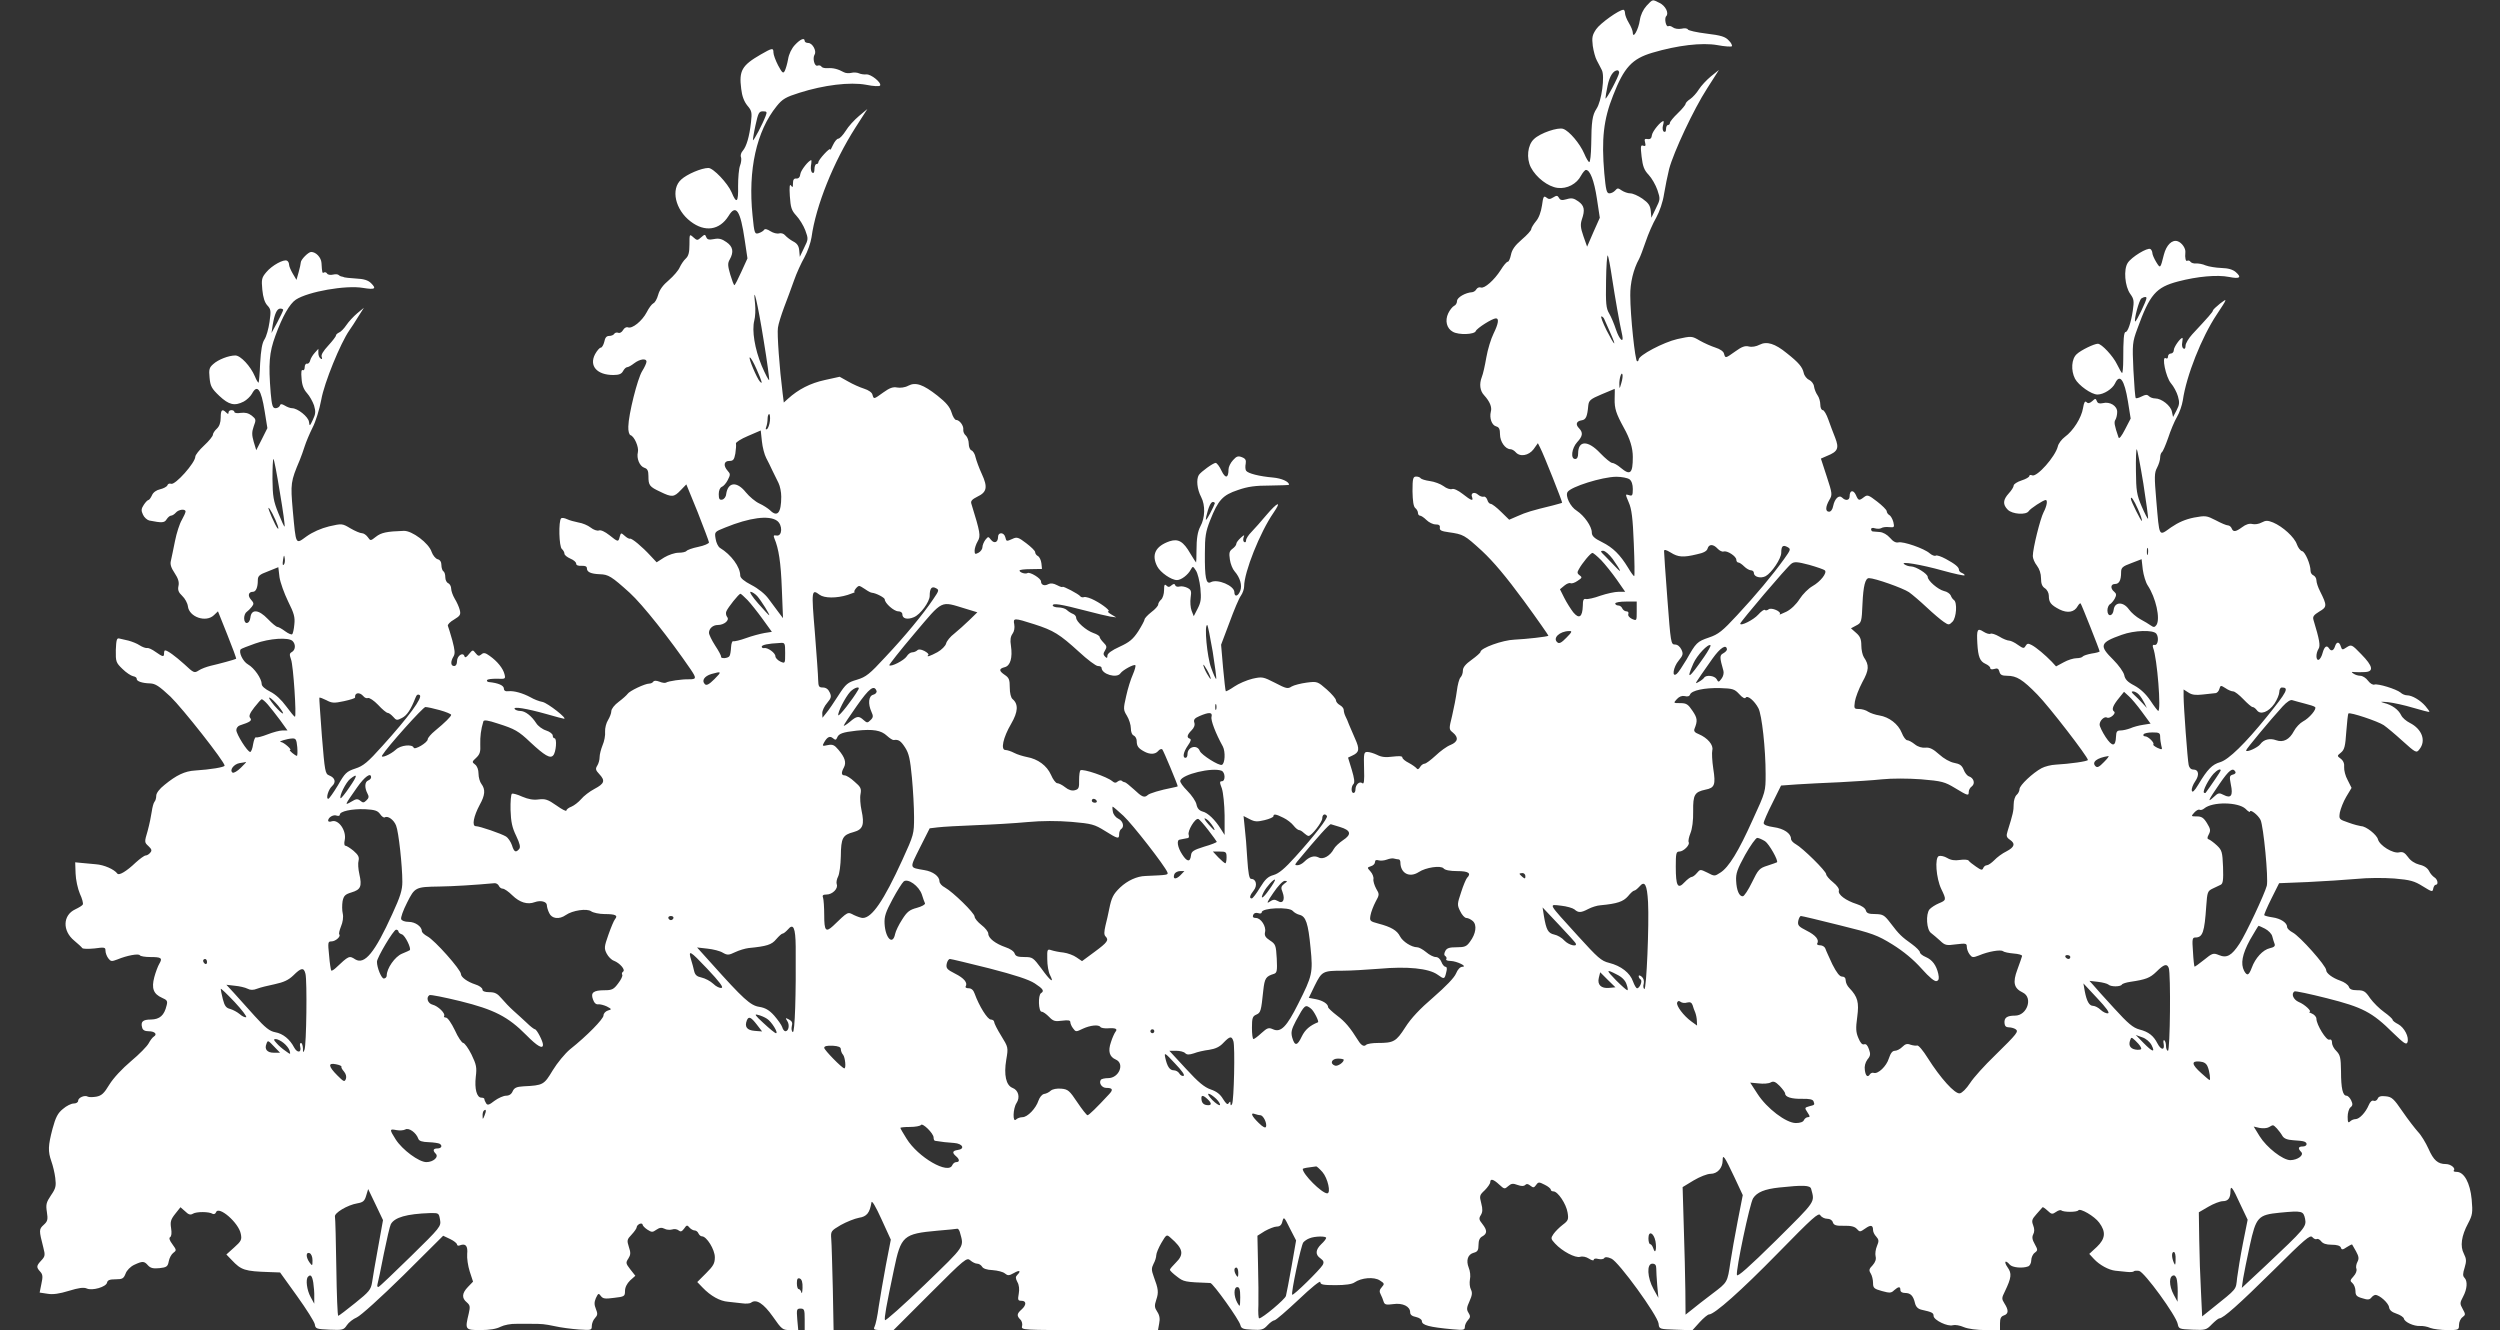 <?xml version="1.0" standalone="no"?>
<!DOCTYPE svg PUBLIC "-//W3C//DTD SVG 20010904//EN"
 "http://www.w3.org/TR/2001/REC-SVG-20010904/DTD/svg10.dtd">
<svg version="1.0" xmlns="http://www.w3.org/2000/svg"
 width="1280pt" height="681pt" viewBox="0 0 1280 681"
 preserveAspectRatio="xMidYMid meet">
<rect x="0" y="0" width="1280" height="681" fill="#333333" stroke="none"/>
<g transform="translate(0,681) scale(0.1,-0.1)"
fill="#ffffff" stroke="none">
<path d="M8430 6780 c-17 -19 -30 -46 -34 -73 -7 -48 -35 -98 -36 -65 0 10 -9
32 -20 50 -11 18 -20 41 -20 51 0 9 -4 17 -8 17 -22 0 -119 -69 -140 -100 -20
-30 -22 -42 -17 -85 4 -27 13 -61 21 -75 7 -14 19 -35 25 -48 17 -31 -1 -161
-27 -199 -21 -32 -26 -64 -27 -185 -1 -49 -5 -88 -10 -88 -4 0 -16 20 -26 44
-22 51 -76 115 -107 126 -26 10 -118 -21 -150 -52 -33 -30 -40 -98 -16 -145
27 -52 88 -99 137 -105 48 -6 98 20 120 63 9 16 20 29 25 29 21 0 42 -54 56
-146 l15 -99 -33 -74 -32 -74 -19 54 c-15 43 -16 60 -8 85 17 49 13 71 -18 93
-23 16 -34 19 -60 11 -24 -7 -33 -5 -39 7 -8 13 -12 13 -30 2 -16 -10 -23 -10
-35 0 -13 10 -16 4 -22 -41 -5 -33 -16 -64 -31 -81 -13 -16 -24 -34 -24 -40 0
-7 -22 -31 -49 -54 -35 -30 -50 -52 -55 -78 -4 -19 -11 -35 -16 -35 -6 0 -22
-19 -36 -42 -33 -52 -84 -97 -102 -90 -8 3 -18 -1 -23 -9 -4 -8 -14 -14 -21
-15 -35 -2 -78 -27 -78 -45 0 -11 -7 -22 -15 -25 -8 -4 -22 -21 -30 -38 -18
-38 -8 -78 24 -95 30 -17 111 -14 117 4 6 15 85 65 103 65 17 0 13 -27 -12
-78 -13 -26 -30 -81 -37 -122 -7 -41 -17 -86 -23 -100 -14 -36 -10 -71 12 -94
29 -32 41 -61 34 -84 -8 -33 5 -69 27 -75 15 -4 20 -13 20 -41 0 -37 27 -76
54 -76 7 0 19 -7 26 -15 22 -26 67 -18 92 15 l22 31 12 -24 c18 -34 115 -279
112 -281 -2 -2 -23 -7 -48 -14 -107 -26 -137 -35 -179 -54 l-44 -19 -41 40
c-23 23 -47 41 -53 41 -7 0 -15 9 -18 21 -4 11 -12 18 -18 16 -7 -2 -20 2 -29
10 -19 17 -40 9 -31 -12 8 -23 -5 -18 -48 16 -23 18 -46 29 -55 25 -8 -3 -28
3 -43 15 -15 11 -47 23 -70 26 -23 3 -44 10 -47 14 -3 5 -13 9 -23 9 -16 0
-19 -9 -19 -75 1 -51 5 -78 14 -86 8 -6 14 -18 14 -25 0 -8 5 -14 10 -14 6 0
21 -10 33 -22 13 -13 34 -23 47 -23 18 0 24 -5 22 -17 -2 -13 8 -18 45 -23 76
-11 80 -13 170 -95 60 -56 123 -131 215 -256 71 -97 127 -178 126 -179 -5 -5
-112 -17 -174 -20 -60 -2 -174 -43 -174 -63 0 -4 -20 -22 -45 -40 -31 -22 -45
-39 -45 -55 0 -13 -5 -28 -12 -35 -7 -7 -15 -38 -19 -70 -4 -31 -15 -88 -24
-126 -17 -69 -17 -70 4 -87 30 -25 26 -47 -12 -63 -19 -7 -53 -32 -77 -55 -24
-22 -49 -41 -56 -41 -7 0 -18 -8 -23 -17 -7 -12 -13 -14 -18 -7 -5 6 -23 19
-40 28 -18 9 -33 21 -33 28 0 7 -16 8 -50 4 -36 -5 -58 -2 -79 9 -17 8 -39 15
-50 15 -18 0 -19 -7 -17 -85 2 -63 0 -82 -9 -75 -14 12 -35 -7 -35 -32 0 -10
-4 -18 -10 -18 -13 0 -13 33 0 46 7 7 4 30 -9 73 l-19 62 23 11 c35 16 37 33
13 86 -11 26 -25 58 -31 72 -5 14 -13 33 -18 42 -5 10 -9 24 -9 33 0 8 -9 19
-20 25 -11 6 -20 17 -20 25 0 7 -21 32 -47 55 -47 41 -49 42 -103 35 -30 -4
-65 -13 -77 -20 -19 -13 -28 -11 -85 19 -61 31 -65 32 -115 21 -29 -7 -71 -25
-93 -40 -22 -15 -42 -26 -44 -24 -2 2 -8 57 -14 121 l-10 117 43 114 c23 63
49 125 59 138 9 13 16 34 16 47 0 73 81 276 150 376 44 64 22 57 -36 -11 -27
-32 -61 -71 -76 -86 -16 -16 -28 -35 -28 -43 0 -9 -4 -13 -10 -9 -5 3 -6 13
-3 23 6 15 4 15 -15 -2 -12 -11 -22 -24 -22 -30 0 -7 -9 -18 -20 -26 -16 -12
-18 -21 -13 -55 3 -22 14 -49 24 -60 28 -32 40 -72 29 -100 -11 -29 -30 -33
-30 -7 0 33 -87 70 -121 51 -24 -12 -31 22 -30 147 0 87 4 112 27 170 41 104
64 129 142 155 51 18 90 23 165 23 53 1 97 2 97 4 0 16 -38 33 -82 37 -70 6
-129 21 -138 35 -4 6 -5 22 -2 36 3 18 -1 26 -19 33 -20 8 -28 5 -46 -15 -13
-14 -23 -35 -23 -47 0 -46 -16 -49 -36 -7 -10 22 -24 40 -30 40 -12 0 -75 -45
-86 -62 -14 -23 -9 -73 12 -113 22 -42 20 -107 -4 -150 -14 -27 -20 -60 -20
-127 0 -32 -1 -58 -2 -58 -1 0 -14 20 -29 45 -36 63 -62 78 -106 64 -73 -25
-95 -69 -64 -129 16 -31 72 -70 101 -70 22 0 57 27 71 54 10 18 11 18 26 -5 9
-13 19 -54 23 -90 5 -55 3 -72 -14 -105 l-20 -39 -11 28 c-6 16 -8 46 -5 67 5
33 3 40 -16 50 -12 6 -30 10 -41 7 -10 -3 -20 0 -22 7 -3 8 -8 8 -19 -1 -11
-10 -17 -10 -26 -1 -9 9 -12 4 -12 -24 0 -19 -7 -41 -15 -48 -8 -7 -15 -18
-15 -25 0 -7 -16 -25 -35 -39 -19 -15 -35 -32 -35 -38 0 -5 -15 -33 -32 -60
-27 -41 -45 -56 -95 -79 -42 -19 -63 -35 -63 -46 0 -13 -3 -14 -12 -5 -10 10
-10 17 0 32 10 17 9 23 -8 40 -11 11 -20 24 -20 29 0 5 -14 14 -32 20 -37 13
-88 58 -88 78 0 8 -8 17 -17 20 -10 4 -24 13 -31 20 -7 7 -27 13 -43 13 -16 0
-29 5 -29 10 0 13 40 7 170 -27 52 -14 109 -27 125 -30 l30 -4 -25 15 c-14 8
-21 15 -16 16 15 0 -25 33 -69 56 -22 12 -46 19 -54 17 -7 -3 -16 -1 -20 4 -7
11 -91 55 -91 48 0 -3 -13 1 -28 9 -19 10 -33 11 -45 5 -19 -11 -37 -4 -37 14
0 16 -57 50 -69 43 -11 -7 -41 3 -41 13 0 4 26 7 58 7 l57 1 -3 29 c-2 16 -10
33 -18 37 -8 4 -14 13 -14 20 0 7 -21 27 -46 46 -39 30 -48 33 -70 22 -32 -14
-31 -14 -37 9 -7 26 -37 26 -37 1 0 -28 -19 -36 -36 -15 -14 18 -14 18 -29 0
-8 -11 -15 -28 -15 -38 0 -9 -9 -22 -20 -28 -17 -9 -20 -8 -20 11 0 11 7 33
16 48 16 27 13 44 -33 193 -4 13 5 22 31 35 49 23 54 49 23 116 -14 30 -28 69
-32 85 -3 17 -13 33 -21 36 -8 3 -14 18 -14 34 0 16 -7 35 -15 42 -9 7 -14 21
-13 30 3 20 -19 50 -37 50 -6 0 -17 17 -23 38 -9 29 -28 51 -72 86 -74 58
-112 71 -150 51 -16 -9 -41 -12 -57 -9 -21 4 -38 -2 -70 -25 -50 -36 -49 -36
-56 -12 -2 11 -20 24 -43 31 -22 7 -58 23 -82 37 l-43 24 -77 -17 c-73 -16
-134 -47 -188 -96 l-21 -19 -6 48 c-16 126 -29 305 -24 335 2 18 17 65 31 103
15 39 38 101 51 138 13 38 38 92 54 120 16 29 32 75 36 102 22 161 112 385
225 562 l61 95 -43 -36 c-24 -20 -55 -54 -68 -76 -14 -22 -31 -40 -38 -40 -7
0 -19 -15 -27 -32 -8 -18 -14 -29 -15 -23 0 12 -60 -53 -60 -66 0 -5 -4 -9
-10 -9 -5 0 -10 -12 -10 -26 0 -16 -4 -23 -11 -18 -6 3 -9 19 -7 35 3 16 3 29
2 29 -13 0 -53 -51 -56 -70 -2 -17 -9 -25 -21 -24 -12 1 -17 -6 -17 -25 0 -21
-2 -23 -10 -11 -7 10 -9 -6 -6 -54 4 -58 8 -73 33 -100 16 -17 37 -51 46 -75
16 -44 16 -46 -6 -90 l-22 -46 -3 33 c-2 23 -11 36 -31 46 -15 8 -33 22 -41
31 -7 9 -21 13 -31 10 -10 -3 -30 2 -44 11 -17 11 -29 14 -33 7 -4 -6 -16 -13
-28 -17 -20 -6 -22 -1 -31 91 -24 233 20 432 124 560 29 36 46 46 116 68 126
40 259 56 341 41 39 -8 69 -9 72 -4 9 14 -46 59 -70 57 -11 -1 -29 1 -39 6 -9
4 -27 5 -38 2 -12 -3 -29 -2 -38 3 -31 17 -56 23 -83 21 -14 -1 -29 2 -32 8
-4 6 -13 8 -20 5 -16 -6 -27 38 -15 57 11 18 -11 59 -33 59 -10 0 -18 5 -18
10 0 19 -22 10 -50 -20 -17 -18 -31 -47 -35 -73 -4 -23 -12 -50 -17 -60 -8
-15 -13 -11 -34 28 -13 25 -24 55 -24 66 0 25 -6 24 -65 -10 -97 -56 -112 -83
-100 -176 4 -37 15 -65 31 -85 23 -27 25 -35 19 -87 -8 -72 -23 -123 -42 -145
-9 -10 -13 -24 -9 -33 3 -8 1 -28 -5 -43 -6 -15 -10 -62 -10 -105 2 -84 -8
-93 -33 -32 -20 47 -94 125 -119 125 -35 0 -110 -32 -139 -59 -55 -49 -31
-155 48 -215 73 -56 148 -45 194 28 38 63 61 29 83 -123 l14 -94 -31 -68 c-17
-38 -33 -69 -36 -69 -3 0 -12 24 -21 54 -13 45 -14 58 -3 77 22 39 17 66 -16
89 -24 17 -39 21 -64 16 -26 -5 -35 -3 -40 10 -6 15 -8 15 -26 -1 -19 -17 -21
-17 -40 0 -20 18 -20 17 -20 -37 0 -41 -5 -59 -19 -72 -11 -10 -24 -30 -31
-45 -6 -15 -31 -44 -55 -65 -30 -25 -48 -49 -55 -75 -6 -22 -17 -41 -25 -44
-8 -4 -23 -24 -34 -46 -23 -44 -74 -86 -96 -77 -8 3 -19 -3 -25 -14 -6 -11
-17 -17 -24 -14 -8 3 -17 1 -21 -5 -3 -6 -15 -11 -26 -11 -14 0 -21 -9 -25
-30 -4 -16 -12 -30 -18 -30 -6 0 -19 -15 -29 -33 -32 -60 9 -107 93 -107 29 0
42 5 50 20 6 11 15 20 21 20 6 0 22 9 36 20 29 22 63 27 63 8 0 -7 -10 -29
-22 -48 -24 -38 -70 -222 -71 -284 -1 -23 4 -41 11 -44 20 -6 44 -62 38 -87
-8 -32 9 -72 33 -80 16 -5 21 -15 21 -43 0 -47 5 -54 61 -80 59 -29 70 -28
104 8 l29 30 58 -142 c31 -79 57 -148 58 -155 0 -6 -25 -17 -55 -23 -30 -6
-57 -16 -60 -21 -4 -5 -22 -9 -41 -9 -19 0 -51 -11 -73 -24 l-39 -25 -30 32
c-45 49 -96 91 -106 89 -5 -2 -17 5 -28 15 -18 16 -19 16 -25 -5 -7 -28 -8
-28 -53 8 -23 18 -44 28 -54 24 -8 -3 -27 3 -42 15 -14 11 -42 23 -63 26 -20
4 -46 11 -58 17 -13 6 -26 8 -30 4 -14 -13 -11 -146 4 -157 7 -6 13 -17 13
-24 0 -7 14 -18 30 -25 17 -7 30 -18 30 -26 0 -8 10 -12 28 -11 18 1 27 -3 27
-13 0 -19 20 -28 65 -30 45 -1 61 -11 154 -95 66 -60 206 -237 312 -392 31
-46 30 -51 -8 -51 -36 1 -106 -9 -118 -17 -5 -3 -20 -1 -34 5 -16 6 -27 6 -31
0 -4 -6 -13 -10 -21 -10 -22 0 -102 -38 -111 -53 -4 -6 -25 -25 -45 -40 -22
-16 -38 -37 -38 -48 0 -11 -8 -31 -17 -46 -9 -14 -16 -41 -15 -59 2 -18 -4
-50 -13 -70 -8 -20 -15 -47 -15 -60 0 -14 -5 -33 -12 -44 -10 -16 -9 -23 10
-43 32 -34 27 -49 -24 -76 -25 -13 -56 -37 -69 -53 -13 -15 -35 -32 -49 -38
-14 -5 -26 -14 -26 -20 0 -6 -23 6 -51 26 -44 31 -58 35 -91 31 -27 -4 -53 1
-84 14 -24 11 -48 18 -53 15 -5 -3 -8 -41 -7 -83 2 -61 8 -90 29 -133 19 -40
23 -58 15 -67 -17 -20 -26 -16 -37 20 -6 17 -20 38 -30 44 -25 15 -135 53
-155 53 -21 0 -11 51 20 109 28 50 30 79 9 107 -8 10 -15 34 -15 53 0 20 -7
39 -18 47 -16 12 -16 14 6 34 19 18 23 31 21 69 -1 40 3 75 16 118 3 8 24 5
72 -11 89 -28 108 -39 168 -96 74 -69 102 -85 117 -68 15 15 21 88 7 88 -5 0
-9 6 -9 14 0 8 -15 20 -34 26 -19 6 -42 23 -51 38 -24 37 -56 62 -82 62 -12 0
-25 5 -28 10 -9 14 60 3 163 -26 45 -13 86 -24 90 -24 19 0 -83 80 -110 86
-18 3 -45 14 -62 24 -39 21 -84 34 -113 31 -15 -2 -23 3 -23 13 0 16 -27 29
-78 34 -7 1 -11 6 -8 10 3 5 25 7 50 7 44 -2 45 -1 39 23 -7 29 -36 66 -76 94
-22 16 -31 18 -43 7 -12 -10 -17 -8 -29 7 -14 18 -15 18 -34 -5 -13 -17 -20
-20 -23 -11 -7 23 -38 3 -38 -25 0 -16 -6 -25 -15 -25 -18 0 -19 23 -3 49 9
15 7 32 -6 82 -10 35 -20 68 -23 75 -2 6 12 21 32 32 31 19 35 25 29 49 -4 16
-16 42 -26 58 -10 17 -18 40 -18 51 0 12 -7 24 -15 28 -8 3 -15 16 -15 30 0
14 -4 28 -10 31 -5 3 -10 18 -10 32 0 16 -7 27 -20 30 -10 3 -24 20 -30 37
-14 45 -101 110 -143 108 -88 -3 -115 -9 -142 -30 -28 -22 -28 -22 -42 -2 -8
11 -21 20 -30 20 -9 0 -35 11 -59 25 -42 25 -43 25 -109 10 -41 -10 -84 -29
-115 -51 -58 -42 -54 -49 -71 133 -12 138 -11 147 36 258 7 17 18 48 25 70 7
22 25 65 40 95 16 30 36 95 45 144 15 86 98 289 144 355 10 14 31 46 46 71
l28 44 -34 -28 c-19 -16 -44 -43 -56 -61 -12 -18 -29 -35 -38 -38 -8 -4 -15
-10 -15 -15 0 -5 -18 -28 -39 -51 -26 -28 -38 -48 -34 -58 4 -11 2 -14 -5 -9
-7 4 -12 17 -12 28 l0 22 -19 -21 c-10 -11 -21 -29 -23 -39 -2 -10 -10 -18
-16 -16 -7 1 -12 -7 -12 -19 0 -11 -5 -17 -10 -14 -7 4 -9 -11 -6 -42 2 -35
11 -57 28 -76 13 -14 29 -43 36 -63 9 -31 8 -44 -6 -73 -16 -34 -17 -35 -20
-11 -3 26 -58 70 -87 70 -8 0 -25 6 -36 13 -17 10 -23 10 -26 0 -3 -7 -13 -13
-22 -13 -15 0 -19 12 -25 77 -12 151 -8 207 24 294 36 99 73 164 105 185 63
41 256 75 343 60 62 -10 71 -5 42 24 -15 15 -36 22 -78 24 -31 2 -58 5 -59 6
-2 1 -7 3 -12 4 -5 0 -13 4 -17 8 -4 4 -17 5 -29 2 -13 -3 -26 -1 -30 5 -3 6
-11 9 -16 6 -9 -6 -10 -2 -13 49 -2 28 -28 56 -53 56 -14 0 -53 -39 -53 -54 0
-6 -5 -28 -11 -50 l-11 -39 -19 32 c-10 17 -19 38 -19 46 0 7 -4 17 -10 20
-16 10 -78 -24 -106 -58 -24 -28 -26 -37 -21 -90 4 -40 12 -66 26 -81 18 -19
19 -28 11 -84 -5 -35 -16 -75 -26 -90 -12 -18 -18 -54 -22 -121 -2 -53 -6 -98
-8 -100 -2 -2 -11 12 -19 32 -22 52 -73 107 -100 107 -34 0 -88 -21 -113 -44
-21 -18 -23 -28 -19 -70 4 -43 10 -55 50 -93 49 -46 78 -53 125 -29 15 8 34
26 42 40 27 51 47 24 65 -89 l14 -87 -28 -56 -29 -57 -13 43 c-10 35 -10 50 0
79 13 34 12 37 -10 55 -17 13 -34 17 -57 14 -17 -3 -32 -1 -32 5 0 5 -7 9 -15
9 -8 0 -15 -5 -15 -12 0 -9 -3 -9 -12 0 -21 21 -28 13 -28 -26 0 -26 -7 -45
-20 -57 -11 -10 -20 -24 -20 -31 0 -7 -20 -32 -45 -55 -25 -23 -45 -49 -45
-57 0 -31 -103 -147 -124 -139 -8 3 -17 0 -19 -8 -3 -7 -20 -16 -37 -20 -19
-4 -36 -16 -42 -31 -6 -13 -14 -24 -18 -24 -4 0 -15 -11 -24 -25 -13 -20 -14
-29 -4 -50 6 -14 21 -27 32 -30 66 -13 78 -12 89 6 7 11 17 19 23 19 6 0 17 7
24 15 14 17 50 21 50 6 0 -6 -9 -25 -19 -43 -11 -18 -27 -67 -35 -108 -8 -41
-18 -87 -21 -101 -5 -18 1 -36 19 -63 18 -27 24 -46 20 -65 -5 -22 0 -34 19
-52 14 -13 27 -37 29 -53 6 -55 92 -85 133 -46 l21 20 48 -120 c27 -67 47
-122 45 -123 -6 -4 -91 -27 -131 -36 -20 -5 -48 -15 -61 -24 -22 -14 -25 -13
-73 32 -47 42 -86 71 -99 71 -3 0 -5 -7 -5 -15 0 -20 -6 -19 -43 7 -18 13 -37
22 -44 20 -7 -1 -24 5 -38 14 -13 9 -39 19 -57 24 -18 4 -40 9 -48 11 -12 3
-15 -8 -17 -59 -1 -60 1 -65 34 -97 19 -19 44 -35 54 -37 11 -2 19 -7 19 -13
-2 -13 28 -23 68 -24 28 -1 47 -14 105 -68 62 -60 277 -333 277 -353 0 -8 -72
-20 -151 -25 -53 -3 -96 -24 -156 -73 -27 -21 -43 -43 -43 -56 0 -12 -4 -26
-9 -31 -5 -6 -11 -28 -14 -50 -3 -22 -12 -66 -21 -99 -17 -57 -17 -59 4 -78
17 -16 19 -23 9 -34 -6 -8 -17 -14 -23 -14 -7 0 -30 -17 -52 -37 -46 -44 -85
-67 -93 -56 -16 22 -68 45 -110 48 -25 2 -59 5 -76 7 l-30 3 2 -57 c1 -32 11
-78 22 -104 12 -25 18 -50 15 -55 -2 -5 -20 -16 -39 -25 -64 -30 -66 -110 -5
-160 19 -16 38 -33 41 -38 4 -5 32 -5 63 -2 51 7 56 6 56 -11 0 -11 6 -28 14
-39 13 -17 17 -18 48 -6 48 20 108 31 114 21 3 -5 27 -9 53 -9 57 0 64 -5 47
-34 -7 -11 -19 -43 -26 -69 -15 -57 -5 -86 40 -106 26 -11 29 -17 23 -39 -12
-51 -35 -71 -80 -72 -42 0 -54 -11 -45 -42 3 -12 14 -18 33 -18 31 0 46 -15
27 -27 -7 -4 -19 -20 -27 -35 -8 -15 -48 -56 -90 -91 -46 -39 -90 -86 -111
-120 -27 -45 -40 -57 -67 -62 -18 -3 -38 -3 -43 0 -16 10 -50 -5 -50 -21 0 -8
-10 -14 -23 -14 -12 0 -37 -12 -55 -28 -26 -21 -37 -42 -53 -101 -23 -88 -24
-115 -6 -167 8 -22 17 -60 20 -85 5 -41 3 -53 -22 -89 -24 -36 -27 -47 -21
-85 6 -39 4 -48 -16 -66 -25 -23 -25 -27 -2 -117 10 -38 9 -45 -11 -66 -25
-27 -26 -34 -5 -57 13 -14 14 -26 6 -62 l-9 -45 40 -6 c28 -5 61 0 110 15 49
15 75 19 91 12 28 -13 100 8 104 30 3 13 14 17 44 17 35 0 41 4 51 29 6 17 25
36 44 45 43 20 51 20 71 -3 13 -14 27 -17 58 -14 37 4 43 8 48 35 3 17 14 37
24 44 16 12 16 14 -5 43 -15 20 -19 32 -12 37 7 4 9 21 5 46 -5 32 -2 44 21
73 l27 34 24 -21 c17 -17 27 -20 40 -12 18 11 83 11 101 -1 6 -3 14 0 17 8 13
36 117 -54 127 -111 6 -29 2 -37 -34 -69 l-40 -36 28 -29 c48 -51 66 -57 192
-61 l55 -2 87 -121 c48 -67 89 -132 91 -145 3 -22 8 -24 75 -27 68 -3 73 -1
89 23 9 14 32 32 51 40 20 9 121 100 239 216 l203 202 36 -17 c19 -9 35 -22
35 -28 0 -5 7 -8 15 -4 29 11 41 -3 37 -44 -2 -21 4 -62 13 -90 l17 -52 -26
-27 c-31 -32 -33 -57 -6 -79 17 -15 18 -22 10 -57 -20 -83 -19 -85 60 -85 47
0 82 6 103 17 18 9 53 16 82 15 28 0 61 0 75 0 56 0 67 -1 120 -12 30 -7 85
-14 123 -17 64 -4 67 -4 67 18 0 12 7 31 16 40 14 15 15 23 5 47 -9 22 -9 35
0 56 12 25 14 26 25 11 11 -15 22 -16 68 -10 53 6 56 8 56 35 0 19 10 38 26
54 l27 24 -26 33 c-23 30 -24 34 -10 55 12 19 13 30 3 59 -11 34 -10 39 14 64
14 15 26 32 26 38 0 6 7 13 15 17 8 3 15 1 15 -4 0 -5 11 -17 25 -26 22 -14
26 -14 46 0 16 11 27 12 41 5 10 -6 28 -7 39 -4 11 4 26 2 34 -5 10 -8 16 -6
28 10 12 18 16 19 27 5 7 -8 19 -15 27 -15 7 0 16 -7 19 -15 4 -8 11 -15 18
-15 24 0 66 -68 66 -107 0 -32 -8 -45 -45 -82 l-45 -45 27 -28 c41 -43 89 -70
131 -73 20 -2 53 -6 72 -8 19 -3 40 -1 45 3 26 21 64 -3 112 -71 46 -66 50
-69 89 -69 l41 0 -5 55 c-4 51 -3 55 17 55 19 0 21 -6 21 -55 l0 -55 74 0 74
0 -4 213 c-3 116 -6 231 -8 253 -3 40 -2 42 49 72 29 16 71 33 93 37 40 6 55
25 64 79 2 12 22 -22 51 -86 l48 -105 -25 -129 c-13 -71 -30 -167 -37 -214 -6
-47 -16 -93 -21 -102 -8 -16 -3 -18 44 -18 l53 0 187 187 c179 179 188 186
206 170 10 -9 26 -17 35 -17 9 0 20 -7 25 -15 5 -10 25 -17 54 -18 26 -2 54
-9 63 -17 15 -12 21 -12 46 2 29 17 39 12 17 -10 -9 -9 -9 -17 1 -36 9 -15 11
-38 7 -60 -6 -32 -4 -36 14 -36 26 0 26 -22 0 -45 -24 -21 -25 -32 -6 -51 8
-7 12 -23 9 -34 -5 -20 -1 -20 345 -20 l351 0 6 34 c5 24 2 42 -10 60 -14 21
-15 31 -5 61 13 38 11 55 -13 119 -12 33 -12 43 -1 65 8 14 14 34 14 44 0 10
12 39 26 63 26 44 27 45 47 27 65 -56 71 -85 27 -128 -16 -16 -30 -32 -30 -36
0 -5 16 -20 36 -35 35 -27 38 -28 171 -33 14 -1 149 -190 154 -216 4 -17 14
-21 59 -23 49 -3 59 0 80 23 13 14 29 25 35 25 7 0 62 48 124 106 64 61 111
99 111 90 0 -13 13 -16 78 -16 50 0 85 5 97 14 35 24 100 30 130 10 24 -15 24
-18 10 -34 -12 -13 -14 -23 -6 -37 5 -10 12 -26 15 -37 5 -16 13 -18 50 -13
48 7 86 -12 86 -42 0 -13 10 -20 30 -24 17 -4 30 -13 30 -21 0 -21 38 -31 158
-42 55 -5 62 -4 62 12 0 10 7 25 16 35 13 14 13 21 3 37 -11 17 -10 27 5 60
14 31 15 44 7 60 -6 11 -8 34 -5 51 4 17 1 44 -6 60 -15 38 -5 69 26 77 19 5
24 13 24 40 0 23 6 37 20 44 25 14 25 31 0 63 -18 22 -19 29 -8 46 9 15 10 30
2 60 -10 38 -9 42 18 67 15 15 28 34 28 41 0 20 16 16 46 -12 26 -24 28 -24
46 -8 16 14 24 15 48 6 20 -7 32 -7 39 0 7 7 15 6 27 -4 14 -11 18 -11 29 4
11 16 15 16 44 1 17 -8 31 -20 31 -25 0 -5 6 -9 14 -9 22 0 65 -64 72 -108 6
-36 3 -42 -25 -63 -17 -13 -38 -34 -47 -47 -15 -22 -14 -25 8 -49 37 -40 104
-75 128 -68 13 4 31 0 45 -9 14 -9 25 -12 25 -6 0 6 10 8 24 4 13 -3 27 -1 30
5 4 6 16 6 36 -3 37 -15 237 -291 242 -333 3 -28 3 -28 88 -31 l85 -3 37 41
c20 22 42 40 48 40 28 0 164 121 352 313 180 184 209 210 218 195 6 -10 22
-18 35 -18 14 0 26 -7 29 -18 5 -15 16 -19 57 -18 36 1 55 -4 66 -16 15 -17
17 -16 43 2 28 20 40 18 40 -8 0 -9 7 -24 16 -33 14 -16 15 -23 4 -49 -7 -16
-10 -40 -7 -52 4 -15 -1 -30 -15 -46 -19 -19 -20 -26 -10 -42 7 -11 12 -33 12
-49 0 -25 5 -30 45 -41 40 -11 48 -11 63 4 23 20 32 20 32 1 0 -9 9 -15 24
-15 28 0 42 -14 51 -53 5 -19 16 -29 34 -33 54 -12 61 -16 61 -32 1 -21 73
-56 99 -47 11 3 36 -1 56 -10 22 -9 67 -15 111 -15 l74 0 0 34 c0 26 5 36 20
41 24 8 25 27 3 61 -15 24 -15 28 2 62 34 71 36 92 14 123 -21 30 -12 41 11
14 13 -15 65 -20 94 -9 9 3 16 18 16 31 0 14 8 32 18 39 16 12 16 15 0 44 -13
23 -15 36 -8 50 7 13 7 28 0 46 -9 24 -7 31 17 58 15 17 29 33 31 35 1 2 12
-5 25 -17 21 -20 25 -20 44 -7 11 8 23 11 27 8 10 -10 80 -10 87 0 9 13 83
-30 107 -63 35 -47 32 -82 -12 -124 l-39 -36 24 -26 c29 -31 75 -56 109 -60
14 -1 40 -4 58 -6 18 -2 35 -1 37 3 3 3 15 4 27 2 27 -5 190 -229 198 -272 5
-25 8 -26 75 -29 67 -3 72 -1 100 28 16 16 33 30 38 30 20 0 100 71 278 247
160 159 187 182 198 169 8 -9 18 -13 23 -10 5 3 15 -2 22 -11 9 -12 26 -18 54
-18 27 0 43 -5 47 -14 4 -13 9 -13 31 2 14 9 26 15 27 13 1 -2 10 -18 20 -35
14 -26 16 -37 7 -54 -6 -11 -9 -28 -5 -36 3 -9 -3 -25 -15 -38 -18 -20 -19
-23 -5 -35 8 -7 15 -25 15 -40 0 -22 6 -29 35 -37 27 -9 37 -8 46 3 6 8 16 14
21 14 21 0 67 -41 70 -63 2 -15 14 -25 38 -33 19 -6 36 -18 38 -25 3 -18 51
-40 83 -38 13 1 37 -3 52 -10 16 -6 55 -11 88 -11 57 0 59 1 59 26 0 15 8 33
18 40 16 12 16 15 1 42 -15 27 -15 31 2 63 21 39 24 80 7 97 -9 9 -9 21 1 52
10 33 9 45 -4 71 -20 38 -13 91 22 156 22 42 24 54 18 122 -8 85 -39 141 -77
141 -12 0 -18 3 -15 7 12 11 -15 33 -40 33 -41 0 -63 19 -89 78 -14 31 -38 71
-54 87 -15 17 -51 63 -79 104 -45 66 -55 75 -86 78 -25 3 -37 -1 -41 -12 -4
-9 -13 -14 -21 -11 -8 4 -18 -5 -25 -22 -16 -38 -48 -72 -68 -72 -9 0 -21 -5
-28 -12 -9 -9 -12 -4 -12 24 0 19 6 41 14 48 12 9 13 17 4 36 -6 13 -17 24
-24 24 -19 0 -28 37 -28 125 -1 69 -4 83 -23 103 -13 12 -23 31 -23 43 0 14
-5 19 -14 16 -15 -6 -66 77 -66 107 0 9 -10 21 -22 26 -13 5 -19 9 -14 9 16 1
-24 39 -55 51 -27 12 -40 42 -21 54 4 3 79 -13 166 -35 182 -46 231 -71 338
-177 55 -53 68 -63 74 -49 10 27 -16 76 -47 93 -16 8 -29 18 -29 23 0 4 -19
22 -43 39 -24 17 -56 49 -72 71 -24 36 -33 41 -66 41 -27 0 -39 5 -43 18 -4
10 -23 24 -44 31 -40 14 -72 38 -72 54 0 22 -135 174 -172 193 -15 8 -28 20
-28 28 0 21 -32 43 -74 49 -21 3 -40 8 -43 11 -2 2 14 40 36 84 l40 80 148 6
c81 4 193 11 248 16 58 6 140 6 195 2 81 -7 102 -13 145 -40 47 -29 50 -30 53
-12 2 11 8 20 13 20 15 0 10 28 -7 38 -8 5 -21 19 -27 32 -8 16 -26 28 -50 33
-23 6 -45 20 -58 39 -17 23 -27 28 -45 24 -31 -8 -101 35 -109 67 -6 23 -61
67 -86 67 -8 1 -37 8 -64 18 -50 17 -50 18 -45 52 4 19 18 56 33 81 l27 45
-20 40 c-12 21 -19 51 -18 66 2 18 -4 33 -17 43 -20 15 -20 15 1 32 18 15 22
33 27 107 4 49 8 90 11 93 8 8 151 -40 181 -60 17 -12 59 -47 94 -79 69 -62
73 -65 88 -45 36 44 14 104 -49 136 -18 9 -38 26 -44 39 -14 29 -47 53 -88 63
-23 7 -18 7 20 4 28 -3 87 -16 130 -29 43 -13 80 -22 82 -21 2 2 -7 15 -20 30
-26 30 -68 55 -94 55 -10 0 -25 6 -33 14 -22 18 -116 47 -134 41 -7 -3 -22 5
-33 20 -10 14 -28 25 -39 25 -11 0 -27 5 -35 11 -12 8 -12 10 5 8 11 -1 35 -1
53 0 47 2 42 30 -18 91 -49 51 -51 51 -75 36 -22 -15 -24 -14 -30 4 -8 26 -22
26 -30 0 -7 -22 -20 -26 -30 -10 -12 19 -24 10 -33 -22 -4 -17 -13 -33 -20
-36 -15 -5 -16 32 -1 56 10 16 5 46 -26 148 -5 17 1 25 30 43 40 23 40 31 4
103 -11 21 -19 46 -19 57 0 10 -7 21 -15 25 -8 3 -15 13 -15 23 0 34 -28 98
-43 101 -9 2 -21 18 -27 35 -12 36 -72 91 -122 112 -28 11 -37 11 -58 0 -14
-8 -35 -11 -48 -8 -15 4 -34 -2 -52 -16 -34 -25 -46 -26 -54 -6 -3 8 -12 15
-19 15 -8 0 -36 12 -62 26 -47 24 -52 25 -112 14 -44 -9 -79 -24 -117 -50 -65
-46 -59 -56 -76 140 -10 118 -10 139 4 165 9 17 16 40 16 52 0 12 4 24 9 28 5
3 19 36 32 73 12 37 32 85 45 107 13 22 26 60 30 85 18 126 96 323 174 440 55
83 56 86 17 56 -20 -16 -37 -32 -37 -36 0 -7 -24 -34 -106 -122 -18 -20 -34
-46 -34 -58 0 -13 -4 -19 -11 -14 -6 3 -9 17 -6 30 2 13 3 24 1 24 -11 0 -44
-47 -44 -62 0 -10 -7 -18 -15 -18 -8 0 -15 -7 -15 -16 0 -9 -5 -12 -11 -8 -23
14 0 -97 26 -128 14 -16 30 -46 36 -67 9 -32 8 -43 -7 -72 l-18 -34 -6 28 c-6
30 -53 67 -85 67 -12 0 -26 5 -33 12 -9 9 -17 8 -37 -2 -14 -7 -27 -11 -30 -8
-3 3 -8 67 -12 144 -6 132 -5 142 20 210 64 177 95 213 209 243 99 26 201 35
261 23 55 -11 66 -3 34 25 -15 13 -38 20 -74 21 -28 1 -64 7 -80 13 -15 7 -38
11 -50 10 -11 -1 -24 3 -28 9 -3 5 -11 8 -16 5 -8 -6 -13 15 -10 42 3 21 -18
51 -40 58 -28 9 -57 -19 -70 -69 -18 -72 -18 -72 -39 -38 -11 18 -20 39 -20
47 0 7 -5 17 -10 20 -15 9 -97 -41 -116 -71 -22 -33 -15 -120 13 -159 19 -26
20 -37 13 -85 -9 -62 -26 -110 -37 -110 -9 0 -12 -38 -12 -142 0 -38 -3 -68
-6 -68 -2 0 -14 20 -26 45 -20 42 -79 105 -98 105 -19 0 -87 -33 -108 -53 -27
-24 -31 -83 -9 -126 18 -34 84 -81 115 -81 32 0 77 29 90 57 24 52 48 19 66
-92 l14 -88 -29 -56 c-18 -35 -30 -50 -33 -41 -22 64 -24 79 -16 91 5 8 9 26
9 40 0 31 -37 54 -73 45 -18 -4 -27 -1 -31 10 -6 15 -8 15 -24 0 -13 -11 -21
-13 -29 -5 -8 8 -13 -1 -18 -31 -8 -49 -50 -116 -93 -147 -16 -12 -33 -34 -36
-49 -13 -52 -106 -157 -131 -148 -8 4 -15 2 -15 -3 0 -6 -18 -16 -40 -23 -22
-7 -40 -19 -40 -26 0 -7 -11 -25 -25 -40 -30 -33 -32 -57 -5 -84 23 -23 94
-28 107 -7 8 13 75 57 87 57 11 0 6 -31 -11 -63 -17 -33 -55 -185 -55 -224 0
-12 9 -34 21 -49 13 -17 21 -41 21 -65 0 -28 6 -42 20 -51 11 -7 20 -24 20
-38 0 -34 10 -47 54 -70 42 -21 77 -15 94 17 6 10 12 16 15 13 5 -6 97 -238
97 -245 0 -3 -18 -8 -40 -11 -22 -4 -43 -11 -46 -15 -3 -5 -17 -9 -32 -9 -15
0 -45 -9 -66 -21 l-39 -21 -22 24 c-34 35 -78 72 -102 85 -19 10 -24 9 -32 -4
-8 -14 -12 -14 -39 5 -16 12 -37 22 -45 22 -9 0 -32 9 -51 21 -19 11 -40 18
-45 14 -6 -3 -22 2 -36 11 -31 20 -35 11 -31 -61 4 -68 13 -91 42 -104 13 -6
24 -15 24 -21 0 -7 8 -9 21 -5 15 5 22 2 26 -14 4 -16 13 -21 40 -21 48 0 79
-19 155 -97 59 -60 258 -318 258 -334 0 -7 -93 -20 -165 -24 -23 -1 -55 -9
-72 -18 -45 -24 -113 -88 -113 -107 0 -10 -7 -23 -15 -30 -8 -7 -15 -28 -15
-48 0 -33 -4 -51 -31 -137 -8 -25 -6 -32 11 -44 30 -20 25 -38 -17 -60 -21
-10 -49 -31 -62 -45 -14 -14 -31 -26 -38 -26 -8 0 -16 -7 -19 -15 -5 -12 -11
-10 -37 8 -18 12 -35 26 -38 31 -4 5 -24 6 -45 3 -25 -4 -46 -1 -64 10 -15 9
-34 13 -43 10 -22 -8 -14 -113 12 -168 27 -56 27 -58 -12 -74 -19 -8 -40 -22
-48 -31 -20 -25 -15 -105 8 -121 10 -8 31 -25 46 -39 25 -24 32 -26 82 -19 50
6 55 5 55 -12 0 -11 6 -28 14 -39 13 -17 17 -18 48 -6 49 21 112 31 123 22 6
-5 31 -10 55 -12 25 -2 44 -7 43 -13 -1 -5 -12 -36 -24 -69 -25 -67 -18 -96
28 -118 53 -26 22 -118 -40 -118 -42 0 -56 -11 -54 -38 1 -15 8 -22 22 -22 11
0 26 -4 34 -9 18 -12 11 -21 -106 -136 -51 -49 -108 -112 -126 -140 -19 -29
-41 -51 -53 -53 -25 -4 -99 78 -164 181 -23 37 -47 66 -54 64 -6 -2 -21 0 -34
4 -17 7 -27 4 -42 -11 -11 -11 -28 -20 -38 -20 -13 0 -22 -12 -31 -39 -12 -40
-56 -82 -78 -74 -6 2 -14 -1 -18 -6 -12 -20 -23 -11 -27 20 -3 20 2 38 13 54
16 19 17 28 8 53 -7 20 -15 29 -25 25 -9 -3 -19 7 -29 32 -13 30 -14 50 -6
108 10 75 3 103 -41 149 -10 10 -18 27 -18 38 0 13 -7 20 -19 20 -12 0 -27 19
-49 62 -16 35 -33 71 -36 81 -3 9 -15 17 -26 17 -12 0 -19 4 -16 9 12 19 -8
43 -54 66 -41 21 -47 27 -43 50 3 14 9 25 14 25 5 0 94 -21 197 -47 171 -42
194 -51 272 -99 56 -35 107 -77 148 -123 42 -47 68 -68 78 -64 11 4 13 13 8
37 -10 44 -31 72 -64 86 -17 7 -30 18 -30 24 0 7 -18 25 -41 42 -52 37 -66 50
-109 107 -32 42 -39 46 -78 47 -34 0 -45 4 -49 19 -3 11 -21 24 -46 32 -57 18
-98 49 -92 69 3 9 -9 26 -30 43 -19 15 -35 34 -35 41 0 16 -121 135 -156 154
-13 7 -24 19 -24 27 0 28 -37 53 -89 60 -34 5 -51 12 -51 21 0 8 20 54 45 103
l44 89 83 6 c46 3 144 8 218 11 74 4 172 10 217 15 50 5 129 5 199 0 107 -9
121 -13 174 -45 66 -40 70 -41 70 -19 0 9 7 22 16 28 18 14 10 43 -15 51 -9 3
-21 18 -27 34 -9 22 -20 30 -48 35 -22 4 -54 22 -78 44 -30 27 -48 36 -69 34
-18 -2 -39 4 -55 17 -15 12 -32 21 -39 21 -7 0 -20 17 -28 38 -18 45 -65 81
-115 89 -20 3 -46 12 -57 19 -11 8 -32 14 -47 14 -25 0 -26 2 -21 38 3 20 20
65 38 99 35 63 36 87 8 128 -7 11 -13 38 -13 60 0 32 -6 47 -27 65 l-26 23 26
14 c28 14 29 19 33 113 4 89 14 130 33 130 30 0 174 -51 205 -72 17 -12 58
-47 91 -78 33 -31 72 -64 87 -74 25 -17 27 -17 45 1 20 21 25 99 7 111 -6 4
-13 14 -16 23 -4 9 -19 20 -35 23 -31 8 -83 53 -83 72 0 16 -61 54 -86 54 -11
0 -26 5 -34 11 -25 17 85 -1 199 -33 57 -16 106 -26 109 -24 3 3 -3 8 -12 12
-9 3 -16 10 -16 16 0 14 -19 30 -67 56 -24 13 -47 21 -52 17 -6 -3 -19 2 -31
12 -28 25 -136 62 -160 56 -13 -3 -27 4 -43 23 -15 17 -36 29 -53 30 -16 1
-32 3 -36 3 -5 1 -8 6 -8 12 0 6 9 8 20 4 11 -3 25 -3 32 1 7 5 26 7 41 5 26
-2 27 -1 21 26 -4 15 -13 32 -21 36 -7 4 -13 13 -13 20 -1 7 -23 29 -49 49
-44 34 -50 36 -67 23 -26 -20 -29 -19 -42 11 -13 28 -32 24 -32 -7 0 -21 -20
-25 -38 -7 -16 16 -38 -4 -46 -42 -3 -18 -12 -30 -21 -30 -20 0 -19 25 1 60
16 26 16 32 -13 120 l-30 92 32 14 c55 22 62 39 41 93 -10 25 -26 67 -35 93
-9 26 -22 48 -28 48 -7 0 -13 12 -13 28 0 15 -6 37 -14 48 -8 11 -16 31 -18
44 -1 14 -13 29 -25 35 -12 5 -25 21 -28 36 -7 30 -25 52 -87 101 -60 49 -102
62 -139 43 -17 -9 -39 -13 -55 -9 -19 5 -36 -1 -69 -25 -51 -36 -51 -37 -58
-12 -2 11 -20 24 -43 31 -22 7 -58 23 -81 36 -41 24 -42 24 -115 8 -70 -16
-198 -83 -198 -105 0 -5 -4 -9 -8 -9 -10 0 -35 235 -35 337 -1 63 16 135 45
187 6 11 21 51 34 89 13 39 37 94 54 123 17 31 34 80 40 121 6 37 18 95 26
128 23 86 125 305 195 413 l60 94 -41 -33 c-22 -18 -50 -48 -62 -67 -11 -18
-31 -40 -44 -49 -13 -8 -24 -20 -24 -25 0 -5 -18 -27 -40 -48 -22 -21 -40 -43
-40 -49 0 -6 -4 -11 -10 -11 -5 0 -10 -9 -10 -21 0 -12 -4 -17 -11 -13 -6 3
-8 17 -5 30 4 13 5 24 3 24 -14 0 -56 -52 -59 -71 -2 -17 -8 -23 -22 -21 -15
3 -18 -1 -13 -18 4 -16 2 -20 -10 -16 -13 5 -14 -3 -8 -56 6 -50 13 -69 36
-93 16 -17 36 -52 45 -78 15 -45 15 -48 -8 -94 l-23 -48 -3 35 c-3 28 -12 41
-43 63 -22 15 -49 27 -62 27 -12 0 -32 7 -44 15 -18 13 -22 13 -33 0 -7 -8
-20 -15 -30 -15 -14 0 -18 16 -26 103 -15 175 -4 275 45 398 56 144 97 188
201 219 128 38 254 53 333 39 37 -7 70 -9 74 -6 3 4 -3 18 -16 30 -17 19 -39
26 -114 35 -50 6 -93 16 -95 21 -2 6 -17 8 -33 4 -16 -3 -35 0 -44 7 -8 6 -18
9 -23 6 -12 -7 -22 40 -11 51 15 15 -3 53 -34 68 -38 19 -34 20 -67 -15z
m-140 -342 c-1 -18 -69 -146 -70 -131 0 7 5 36 11 65 10 48 29 78 51 78 4 0 8
-6 8 -12z m-4370 -222 c-15 -40 -61 -128 -65 -124 -1 1 4 36 13 76 14 64 18
72 38 72 21 0 22 -3 14 -24z m4334 -831 c15 -98 38 -230 52 -292 9 -44 -15
-22 -32 29 -9 28 -25 66 -35 83 -16 27 -18 50 -16 168 1 75 5 133 9 129 3 -4
13 -56 22 -117z m-4344 -318 c18 -109 30 -200 28 -203 -3 -2 -20 31 -38 73
-36 87 -51 181 -38 232 5 18 7 56 4 85 -13 116 14 1 44 -187z m7080 217 c0
-14 -53 -124 -58 -120 -7 8 20 110 32 118 14 9 26 10 26 2z m-9540 -61 c-1 -5
-14 -33 -30 -63 l-30 -55 6 40 c10 59 22 85 39 85 8 0 15 -3 15 -7z m6763 -45
c3 -7 17 -39 31 -70 36 -81 24 -72 -19 12 -19 39 -31 70 -26 70 5 0 11 -6 14
-12z m-4339 -259 c28 -64 32 -79 17 -63 -15 15 -61 124 -52 124 5 0 20 -27 35
-61z m4427 -71 c-9 -31 -9 -31 -10 -6 -1 30 11 67 16 51 2 -6 0 -26 -6 -45z
m-34 -80 c-1 -50 7 -75 47 -148 32 -57 46 -104 46 -150 0 -85 -13 -96 -62 -55
-16 14 -36 25 -44 25 -7 0 -35 23 -61 50 -63 67 -113 66 -113 -2 0 -18 -5 -28
-15 -28 -25 0 -18 55 10 86 29 31 31 49 10 71 -20 20 -14 37 13 41 22 3 29 19
34 76 3 26 11 33 68 57 36 15 66 28 67 28 1 1 1 -23 0 -51z m-4325 -113 c-2
-19 -9 -38 -15 -42 -7 -4 -8 0 -4 11 4 10 7 29 7 42 0 13 4 24 8 24 4 0 6 -16
4 -35z m-19 -190 c9 -16 23 -46 32 -65 10 -19 23 -48 31 -63 8 -16 14 -47 14
-70 0 -84 -20 -107 -58 -69 -10 9 -34 25 -54 34 -20 9 -51 35 -69 57 -46 58
-92 54 -101 -9 -1 -14 -11 -26 -20 -28 -14 -3 -18 3 -18 28 0 18 6 33 15 37 9
3 23 19 31 35 14 27 14 32 0 47 -24 27 -20 51 8 51 20 0 25 6 31 38 3 21 5 44
3 51 -2 6 26 24 62 39 l65 28 6 -56 c3 -30 13 -68 22 -85z m7051 -131 c15 -96
26 -177 24 -180 -2 -2 -17 27 -33 64 -25 59 -28 80 -29 179 -1 62 1 113 4 113
3 0 18 -79 34 -176z m-9541 -45 c16 -94 27 -173 24 -175 -2 -2 -16 29 -32 69
-25 62 -29 86 -30 175 0 56 2 102 5 102 3 0 18 -77 33 -171z m6910 67 c11 -8
17 -27 17 -50 0 -33 -3 -37 -20 -31 -19 6 -19 6 -1 -37 15 -33 21 -81 26 -210
4 -93 5 -168 2 -168 -3 0 -17 19 -31 43 -41 67 -77 103 -133 131 -41 20 -53
32 -53 50 0 31 -39 86 -77 111 -33 20 -60 76 -47 96 17 27 176 77 249 78 28 0
58 -6 68 -13z m2603 -152 c14 -31 23 -58 20 -61 -3 -4 -56 102 -56 113 0 17
15 -5 36 -52z m-4726 29 c-1 -5 -12 -28 -25 -53 -21 -38 -24 -40 -19 -15 11
48 23 75 34 75 5 0 10 -3 10 -7z m-4825 -53 c23 -45 38 -87 26 -75 -11 12 -52
105 -46 105 3 0 11 -13 20 -30z m2583 -36 c30 -21 28 -81 -2 -76 -15 3 -17 0
-11 -15 22 -52 33 -122 38 -258 l6 -150 -22 29 c-12 16 -36 48 -52 70 -18 25
-53 53 -88 71 -37 19 -57 36 -57 48 0 44 -46 107 -104 142 -9 6 -19 26 -22 46
-6 36 -6 36 49 58 125 51 224 64 265 35z m4816 -143 c10 -11 24 -17 31 -15 17
7 65 -24 65 -42 0 -8 5 -14 10 -14 6 0 19 -9 30 -20 11 -11 27 -20 35 -20 8 0
15 -6 15 -14 0 -20 35 -29 60 -16 31 17 80 90 80 120 0 34 8 42 32 29 18 -10
17 -13 -18 -62 -59 -82 -144 -184 -240 -287 -75 -81 -96 -98 -144 -114 -61
-21 -66 -26 -115 -113 -20 -33 -42 -67 -50 -73 -27 -22 -18 35 10 68 22 27 24
34 14 56 -8 16 -20 26 -33 26 -21 0 -22 8 -39 233 -10 127 -17 238 -17 245 0
10 9 8 34 -7 38 -24 64 -26 134 -9 35 7 52 17 55 30 7 23 29 23 51 -1z m2203
-28 c-3 -10 -5 -4 -5 12 0 17 2 24 5 18 2 -7 2 -21 0 -30z m-2740 -25 c44 -63
49 -77 17 -43 -16 17 -41 42 -56 58 -24 23 -26 27 -10 27 10 0 32 -19 49 -42z
m-59 -6 c20 -21 56 -66 80 -100 l43 -62 -34 0 c-19 0 -60 -9 -93 -20 -32 -12
-66 -19 -74 -17 -12 3 -16 -5 -16 -35 -2 -58 -19 -69 -49 -33 -13 17 -34 50
-46 74 l-22 44 23 19 c12 10 26 15 31 12 6 -3 22 2 36 12 23 15 25 18 11 28
-13 9 -14 16 -4 32 16 30 60 83 69 83 4 1 24 -16 45 -37z m-6745 -23 c-6 -6
-7 3 -4 23 4 28 6 29 9 9 2 -13 0 -27 -5 -32z m9543 -106 c42 -63 66 -171 45
-203 -9 -12 -14 -13 -28 -3 -10 7 -34 22 -55 33 -20 11 -46 33 -58 50 -29 41
-73 39 -78 -2 -4 -35 -32 -38 -32 -3 0 13 6 28 14 32 7 4 18 18 24 29 9 17 8
25 -3 34 -21 17 -19 40 4 40 21 0 31 19 31 59 0 25 7 31 53 48 l52 20 6 -53
c4 -29 15 -66 25 -81z m-1653 77 c14 -12 -22 -58 -63 -81 -21 -12 -50 -41 -66
-66 -17 -27 -44 -53 -68 -65 -23 -11 -38 -17 -34 -13 12 13 -43 37 -57 25 -6
-5 -15 -7 -19 -3 -3 4 -19 -7 -34 -24 -24 -27 -92 -61 -92 -46 0 9 241 293
262 307 15 11 30 10 91 -6 39 -11 76 -24 80 -28z m-7868 -159 c31 -62 36 -81
32 -118 -2 -24 -7 -47 -11 -50 -3 -4 -20 3 -36 15 -16 12 -34 22 -39 22 -6 0
-28 18 -50 41 -47 49 -84 52 -89 7 -4 -35 -32 -38 -32 -3 0 13 6 28 13 32 6 4
18 16 26 26 12 15 11 20 -4 37 -18 20 -13 40 10 40 15 0 25 22 25 58 0 23 7
30 53 47 l52 21 6 -51 c4 -27 24 -83 44 -124z m2955 62 c14 -10 29 -18 35 -18
21 -2 65 -25 65 -34 0 -19 47 -61 69 -61 12 0 21 -6 21 -15 0 -23 26 -29 59
-15 33 13 81 79 81 109 0 38 10 51 31 40 18 -9 18 -12 -13 -57 -51 -76 -145
-190 -245 -296 -81 -88 -99 -102 -145 -116 -48 -14 -57 -21 -95 -80 -23 -36
-50 -76 -62 -90 l-20 -25 -1 24 c0 13 11 36 25 52 21 25 23 33 13 54 -7 16
-19 25 -35 25 -20 0 -23 5 -24 38 0 20 -8 130 -17 245 -18 214 -17 223 24 192
24 -18 86 -19 144 -1 25 8 41 15 36 15 -9 1 13 31 23 31 4 0 18 -8 31 -17z
m-553 -35 c21 -24 67 -98 61 -98 -2 0 -27 27 -56 60 -29 33 -47 60 -39 60 7 0
23 -10 34 -22z m-50 -20 c17 -18 52 -62 78 -98 l47 -65 -38 -6 c-22 -4 -64
-15 -94 -26 -30 -11 -60 -18 -66 -16 -5 2 -10 -12 -11 -31 -1 -19 -4 -39 -8
-45 -7 -12 -46 -15 -43 -3 1 4 -12 29 -30 56 -18 28 -32 57 -32 66 0 22 20 40
45 40 33 0 62 25 48 41 -6 8 -8 21 -4 29 8 20 64 90 72 90 3 0 19 -15 36 -32z
m4553 -58 c0 -49 0 -49 -24 -39 -14 7 -22 17 -19 25 3 8 -1 14 -10 14 -8 0
-17 7 -21 15 -3 8 -12 15 -21 15 -8 0 -15 5 -15 10 0 6 25 10 55 10 l55 0 0
-50z m-3435 13 l59 -18 -41 -40 c-23 -22 -57 -53 -77 -69 -20 -15 -39 -38 -42
-51 -3 -12 -23 -32 -44 -44 -37 -20 -60 -28 -47 -14 4 3 -5 12 -20 20 -18 9
-30 10 -37 3 -5 -5 -17 -10 -26 -10 -8 0 -21 -9 -28 -21 -13 -20 -80 -55 -89
-45 -2 2 55 75 128 161 151 178 131 168 264 128z m350 -79 c100 -32 130 -51
229 -141 43 -40 87 -73 97 -73 11 0 19 -4 19 -9 0 -33 79 -56 97 -28 11 16 69
48 76 41 3 -3 -3 -25 -13 -48 -10 -22 -26 -72 -34 -110 -15 -66 -15 -70 4
-101 11 -18 20 -47 20 -64 0 -19 6 -34 15 -37 8 -4 15 -16 15 -28 0 -26 8 -37
37 -53 30 -17 58 -16 73 2 7 9 17 12 21 8 6 -6 79 -181 79 -189 0 -1 -12 -4
-27 -7 -62 -12 -119 -29 -127 -38 -17 -15 -29 -10 -70 29 -22 20 -43 37 -47
37 -4 0 -11 3 -15 7 -4 4 -13 3 -21 -3 -10 -9 -17 -8 -29 2 -26 22 -148 64
-162 55 -4 -2 -7 -25 -7 -50 1 -40 -2 -47 -22 -52 -14 -4 -32 1 -49 15 -15 12
-33 21 -41 21 -7 0 -22 19 -32 43 -21 47 -67 81 -123 91 -20 4 -50 13 -65 21
-15 8 -36 15 -45 15 -26 0 -12 64 29 134 36 62 38 101 7 127 -8 7 -14 30 -14
59 0 40 -4 50 -25 64 -31 21 -32 32 -1 40 29 7 41 48 32 110 -5 29 -2 47 8 61
9 12 12 31 9 48 -7 34 -1 34 102 1z m914 -140 c12 -75 20 -138 18 -140 -2 -3
-14 23 -26 57 -21 57 -36 219 -20 219 3 0 15 -61 28 -136z m1811 71 c-25 -26
-37 -32 -46 -24 -26 21 10 57 60 58 17 1 15 -5 -14 -34z m3020 21 c15 -19 9
-62 -9 -58 -9 2 -11 -3 -7 -15 21 -53 42 -324 26 -323 -3 1 -21 24 -40 53 -23
34 -51 60 -82 77 -35 18 -48 32 -52 54 -4 16 -28 50 -56 78 -74 73 -69 88 44
128 64 23 159 26 176 6z m-9542 -38 c17 -17 15 -45 -3 -56 -13 -7 -14 -13 -5
-38 12 -30 29 -294 20 -294 -3 0 -23 24 -45 54 -25 34 -54 61 -82 75 -26 13
-43 28 -43 38 0 28 -38 83 -70 101 -27 15 -50 65 -37 78 3 3 36 16 73 29 75
27 172 33 192 13z m2522 -62 c0 -54 0 -54 -25 -43 -14 7 -25 19 -25 27 0 17
-39 45 -57 42 -7 -2 -13 2 -13 7 0 9 31 16 93 19 26 2 27 1 27 -52z m4706 -18
c-79 -114 -95 -124 -56 -35 19 43 77 104 88 93 2 -3 -12 -29 -32 -58z m116 37
c0 -5 -8 -14 -19 -20 -19 -10 -19 -20 1 -90 3 -11 -1 -29 -10 -40 -14 -19 -16
-19 -25 -2 -11 18 -54 23 -64 7 -3 -5 -16 -15 -27 -21 -24 -13 -28 -21 70 119
40 56 71 76 74 47z m-2643 -150 c0 -5 -8 6 -19 25 -11 19 -19 40 -19 45 0 6 8
-6 19 -25 11 -19 19 -39 19 -45z m-2541 -2 c-28 -28 -41 -34 -49 -26 -18 18
-3 41 33 52 53 15 55 13 16 -26z m7776 -63 c8 0 31 -18 52 -40 21 -22 42 -40
47 -40 6 0 15 -7 22 -16 18 -26 60 -10 90 33 14 21 25 48 25 60 0 13 6 23 13
23 38 0 28 -20 -77 -150 -111 -137 -195 -219 -238 -232 -42 -12 -66 -37 -112
-114 -21 -35 -31 -44 -34 -32 -2 10 6 31 17 47 23 33 19 61 -10 61 -11 0 -20
9 -23 23 -6 27 -26 302 -26 351 l0 36 25 -16 c18 -12 37 -14 72 -10 27 3 55 6
65 7 9 0 18 10 21 21 6 20 7 20 31 5 14 -10 32 -17 40 -17z m-7040 8 c-29 -50
-99 -139 -102 -130 -4 14 35 91 61 120 22 23 54 31 41 10z m94 -6 c2 -7 -5
-16 -17 -19 -24 -6 -28 -46 -9 -88 10 -21 9 -29 -5 -42 -15 -15 -18 -15 -35 0
-25 23 -35 22 -71 -9 -17 -14 -31 -23 -31 -19 0 3 30 49 67 101 63 90 89 110
101 76z m4417 -16 c16 -18 29 -25 33 -18 9 14 45 -16 65 -54 18 -34 37 -209
37 -337 0 -89 0 -91 -66 -234 -73 -163 -123 -244 -166 -271 -29 -19 -30 -19
-66 0 -37 18 -37 18 -54 -2 -9 -11 -21 -20 -27 -20 -5 0 -22 -12 -36 -27 -35
-38 -45 -20 -45 80 0 68 2 77 18 77 22 0 56 35 48 48 -3 6 1 26 9 46 9 22 15
64 14 113 -1 84 7 98 63 110 47 9 53 25 40 107 -6 40 -8 82 -5 95 7 26 -24 63
-69 82 -21 8 -27 16 -22 28 16 40 15 54 -10 91 -23 34 -31 40 -63 40 -36 0
-36 0 -17 21 12 13 26 18 40 15 14 -4 24 -1 27 8 8 21 74 35 154 33 65 -2 74
-5 98 -31z m2062 -91 l44 -60 -38 -6 c-21 -3 -51 -11 -66 -18 -16 -6 -38 -11
-50 -11 -18 0 -22 -6 -23 -31 -2 -53 -19 -54 -53 -3 -17 26 -31 55 -31 64 0
21 25 44 38 36 14 -8 49 22 36 31 -14 10 -6 31 26 70 l25 31 24 -22 c13 -11
44 -48 68 -81z m-15 88 c9 -10 21 -29 28 -43 l12 -25 -23 25 c-13 14 -32 33
-43 43 -14 13 -15 17 -4 17 8 0 22 -8 30 -17z m-9092 -7 c6 -8 17 -13 24 -10
7 3 31 -13 52 -35 21 -23 43 -41 49 -41 6 0 18 -9 28 -20 16 -19 20 -19 45 -6
26 13 46 44 69 103 6 16 12 20 22 14 17 -11 -57 -112 -190 -259 -76 -85 -99
-104 -140 -117 -45 -15 -53 -23 -89 -86 -23 -38 -45 -69 -49 -69 -14 0 0 48
19 65 22 20 16 43 -15 55 -20 8 -22 19 -37 202 -8 106 -14 194 -13 196 2 2 18
-4 36 -13 28 -15 39 -16 90 -5 32 7 58 15 57 19 -3 25 23 29 42 7z m-436 -49
c43 -54 28 -53 -19 0 -21 26 -33 44 -25 41 8 -2 27 -21 44 -41z m-53 6 c14
-16 42 -52 63 -80 l38 -53 -26 0 c-14 0 -48 -9 -76 -20 -28 -11 -55 -18 -59
-15 -5 2 -11 -13 -15 -35 -3 -22 -10 -40 -15 -40 -14 0 -71 91 -71 112 0 10 8
21 18 24 53 17 64 25 53 38 -8 9 -3 23 21 54 18 23 35 42 38 42 4 0 18 -12 31
-27z m10428 5 c25 -6 50 -14 54 -18 11 -9 -29 -57 -62 -74 -15 -8 -36 -30 -46
-49 -23 -44 -55 -60 -91 -47 -32 12 -64 4 -81 -20 -13 -18 -73 -45 -73 -32 0
7 124 156 187 225 22 24 41 36 50 32 9 -3 36 -10 62 -17z m-5572 -30 c-3 -7
-5 -2 -5 12 0 14 2 19 5 13 2 -7 2 -19 0 -25z m-3975 -4 c32 -9 58 -20 58 -24
0 -8 -32 -40 -82 -81 -21 -17 -38 -37 -38 -44 0 -17 -68 -57 -72 -43 -7 19
-67 13 -91 -10 -28 -26 -82 -48 -70 -29 26 43 209 247 221 247 9 0 42 -7 74
-16z m3951 -34 c-5 -17 21 -85 58 -152 14 -27 11 -88 -5 -94 -15 -6 -105 51
-113 71 -13 35 -63 22 -63 -16 0 -11 -4 -19 -10 -19 -17 0 -11 30 12 63 15 21
18 32 10 35 -17 5 -15 19 9 43 13 13 18 27 14 39 -5 15 1 23 27 34 49 21 67
20 61 -4z m-1662 -97 c14 -13 30 -23 35 -22 24 4 36 -4 58 -38 20 -31 26 -60
35 -154 6 -63 11 -154 11 -203 0 -85 -1 -90 -60 -219 -96 -210 -156 -297 -203
-297 -8 0 -28 7 -45 15 -33 17 -28 20 -107 -56 -37 -34 -45 -25 -45 55 0 41
-3 81 -6 90 -5 12 0 16 18 16 30 0 61 31 52 53 -3 8 0 26 7 39 7 13 13 59 14
104 1 94 9 109 66 124 47 13 56 37 40 111 -6 28 -9 66 -5 84 5 27 1 36 -31 63
-19 18 -42 32 -50 32 -18 0 -19 14 -4 41 13 25 5 51 -28 90 -21 25 -30 29 -55
24 -28 -6 -29 -5 -19 13 16 29 30 36 46 22 12 -10 16 -9 21 3 8 21 28 28 99
36 86 9 126 2 156 -26z m6519 -5 c0 -13 3 -33 6 -46 6 -21 5 -22 -20 -11 -14
7 -24 15 -21 17 8 8 -26 42 -42 42 -8 0 -11 5 -8 10 3 6 24 10 46 10 34 0 39
-3 39 -22z m-9538 -53 c2 -25 1 -45 -2 -45 -9 1 -44 30 -35 30 13 0 -32 40
-47 41 -18 1 32 17 58 18 19 1 22 -5 26 -44z m9250 -77 c-24 -25 -34 -30 -43
-21 -21 21 7 43 66 52 5 0 -5 -13 -23 -31z m-9539 -29 c-17 -17 -36 -28 -42
-25 -18 12 6 44 36 49 16 2 30 5 33 6 2 0 -9 -13 -27 -30z m5021 -15 c20 -8
21 -54 2 -54 -12 0 -12 -6 0 -37 7 -22 13 -81 14 -138 l0 -100 -19 30 c-29 47
-67 84 -94 90 -17 5 -27 16 -31 36 -3 16 -24 47 -47 70 -22 22 -39 45 -36 52
10 33 163 69 211 51z m5116 1 c0 -4 -49 -76 -77 -114 -2 -2 -6 -2 -9 1 -7 8
23 67 49 96 19 20 37 29 37 17z m75 -6 c4 -6 -2 -13 -13 -15 -17 -5 -18 -10
-10 -51 12 -56 1 -73 -37 -53 -23 12 -28 11 -51 -11 -35 -32 -29 -18 31 69 48
70 67 84 80 61z m-9656 -80 c-22 -33 -43 -58 -45 -56 -9 9 27 82 49 99 39 31
39 19 -4 -43z m111 51 c0 -6 -7 -13 -15 -16 -18 -7 -19 -37 -4 -66 9 -16 8
-24 -5 -36 -13 -13 -18 -13 -31 -2 -14 11 -21 11 -47 -5 -35 -20 -35 -20 30
73 39 56 72 79 72 52z m3715 -120 c3 -5 -1 -10 -9 -10 -9 0 -16 5 -16 10 0 6
4 10 9 10 6 0 13 -4 16 -10z m5882 -41 c12 -13 23 -19 23 -15 0 15 41 -16 54
-42 15 -31 41 -300 32 -337 -11 -42 -107 -247 -140 -297 -40 -61 -65 -75 -105
-58 -29 12 -34 10 -77 -25 -25 -20 -47 -36 -48 -34 -2 2 -6 37 -8 77 -5 64 -3
72 12 72 38 0 47 27 56 161 5 71 7 77 32 89 15 7 34 16 42 20 12 6 14 25 12
91 -3 77 -6 86 -31 110 -16 15 -34 28 -41 31 -10 3 -10 9 -1 26 10 19 9 28 -9
57 -17 28 -28 35 -52 35 -30 0 -31 0 -13 20 10 11 22 17 27 14 5 -3 16 0 24 7
42 35 173 33 211 -2z m-5745 -36 c47 -44 212 -256 225 -289 5 -14 3 -14 -112
-19 -44 -1 -93 -24 -130 -59 -35 -34 -44 -51 -56 -111 -4 -22 -13 -60 -19 -84
-7 -31 -8 -47 0 -55 19 -19 10 -31 -55 -79 l-65 -48 -28 19 c-15 11 -45 22
-67 25 -22 2 -50 8 -62 12 -21 7 -22 4 -21 -46 0 -30 6 -66 14 -81 24 -47 1
-30 -44 33 -42 56 -45 59 -87 59 -34 0 -45 4 -50 18 -3 11 -24 25 -46 32 -52
18 -89 46 -89 70 0 9 -16 30 -35 44 -19 15 -35 34 -35 43 0 18 -111 126 -152
149 -16 8 -28 22 -28 32 0 25 -33 50 -77 57 -79 14 -77 6 -23 115 l50 99 42 5
c24 3 111 8 193 11 83 3 202 10 265 16 77 7 152 7 227 1 103 -9 117 -13 170
-46 67 -42 73 -43 73 -17 0 11 5 23 10 26 18 11 10 42 -14 53 -13 6 -26 22
-28 36 -3 14 -3 26 -1 26 2 0 27 -21 55 -47z m-3806 9 c8 -12 19 -20 24 -17
16 10 47 -13 58 -42 13 -31 32 -206 32 -288 0 -42 -10 -75 -52 -166 -89 -196
-141 -260 -189 -231 -31 20 -32 20 -101 -45 -10 -9 -20 -15 -22 -12 -2 2 -8
37 -11 77 -7 68 -6 72 12 72 21 0 50 26 40 36 -3 3 1 21 9 41 9 21 13 47 9 65
-4 16 -4 45 -1 64 6 28 13 35 46 45 47 14 54 31 40 93 -6 26 -8 57 -4 70 4 18
-2 29 -26 50 -17 14 -36 26 -42 26 -5 0 -7 12 -3 29 10 47 -31 107 -66 96 -10
-4 -19 -2 -19 3 0 17 27 33 44 26 9 -3 16 -1 16 5 0 17 60 30 128 28 51 -3 65
-7 78 -25z m4625 -19 c19 -9 42 -27 52 -40 10 -13 23 -23 28 -23 6 0 17 -7 25
-15 9 -8 19 -15 24 -15 15 0 70 71 70 90 0 20 14 27 24 12 6 -10 -64 -101
-162 -209 -55 -61 -84 -85 -111 -93 -29 -8 -43 -21 -70 -65 -18 -30 -37 -55
-42 -55 -14 0 -10 16 10 41 20 25 13 59 -13 59 -10 0 -15 28 -20 103 -3 56 -9
128 -13 160 l-6 59 31 -16 c27 -14 39 -14 77 -5 25 6 45 15 45 20 0 13 13 11
51 -8z m-384 -64 c23 -30 42 -56 43 -59 0 -3 -29 -15 -65 -25 -54 -17 -65 -24
-67 -44 -4 -36 -20 -35 -45 4 -24 36 -30 74 -13 76 6 1 15 3 20 4 6 1 15 3 21
4 6 0 8 8 5 17 -7 19 33 86 49 81 6 -2 29 -28 52 -58z m5 44 c18 -21 31 -43
25 -43 -2 0 -16 14 -30 30 -15 17 -23 30 -19 30 5 0 16 -8 24 -17z m668 -27
c57 -17 62 -38 16 -68 -19 -13 -41 -33 -47 -45 -19 -36 -56 -56 -78 -43 -22
11 -47 4 -73 -22 -10 -10 -25 -18 -35 -18 -14 0 -14 2 -2 18 106 128 165 193
173 192 0 0 21 -6 46 -14z m2177 -73 c21 -14 70 -101 61 -108 -2 -1 -23 -9
-48 -17 -42 -13 -48 -20 -80 -86 -19 -39 -40 -71 -47 -71 -18 -1 -32 30 -34
80 -2 37 6 59 46 132 27 48 55 87 62 87 8 0 25 -8 40 -17z m-2757 -83 c0 -16
-3 -30 -6 -30 -4 0 -20 14 -36 30 l-28 30 35 0 c32 0 35 -2 35 -30z m881 -10
c5 0 9 -7 9 -15 0 -56 46 -81 94 -50 36 24 113 35 127 19 7 -9 33 -14 70 -14
58 0 74 -11 50 -35 -5 -6 -19 -38 -30 -73 -20 -60 -21 -65 -5 -97 9 -19 23
-35 32 -35 8 0 23 -7 33 -16 22 -20 16 -65 -15 -106 -17 -24 -27 -28 -68 -28
-37 0 -50 -4 -58 -19 -7 -14 -7 -22 0 -26 6 -4 8 -11 5 -16 -4 -5 6 -9 22 -9
32 -1 90 -29 60 -30 -11 0 -24 -14 -32 -34 -9 -22 -53 -67 -116 -122 -69 -59
-115 -108 -144 -154 -47 -73 -59 -80 -141 -80 -27 0 -54 -4 -60 -10 -10 -10
-24 -3 -39 21 -43 69 -69 99 -109 129 -25 19 -46 39 -46 43 0 17 -27 34 -62
41 l-37 7 31 64 c36 72 41 75 143 75 39 0 123 5 187 10 144 13 253 2 298 -30
35 -25 36 -25 45 13 5 17 3 27 -4 27 -6 0 -16 11 -21 25 -6 15 -17 25 -29 25
-11 0 -33 11 -49 25 -17 14 -37 25 -46 25 -29 0 -74 29 -88 56 -15 30 -45 48
-110 65 -45 12 -46 14 -41 43 3 17 15 48 26 69 20 36 20 39 3 67 -9 17 -16 39
-14 49 2 10 -5 28 -15 39 -18 20 -18 20 2 27 12 3 21 13 21 21 0 10 6 13 19 9
10 -3 29 -1 42 4 13 5 30 8 37 5 8 -2 18 -4 23 -4z m-1118 -82 c-24 -23 -40
-20 -30 7 4 8 17 15 29 15 l22 0 -21 -22z m1767 -4 c0 -14 -3 -14 -15 -4 -8 7
-15 14 -15 16 0 2 7 4 15 4 8 0 15 -7 15 -16z m-3090 -94 c6 -19 13 -40 16
-45 2 -6 -16 -16 -41 -23 -38 -10 -51 -20 -76 -60 -17 -26 -33 -59 -36 -74
-12 -60 -50 -22 -54 53 -2 37 6 60 41 125 23 43 49 84 57 91 22 17 78 -23 93
-67z m1779 26 c-33 -48 -50 -55 -29 -14 15 29 52 69 58 64 2 -3 -11 -25 -29
-50z m76 29 c-16 -13 -18 -20 -8 -44 14 -38 1 -61 -25 -44 -16 9 -24 8 -42 -4
-17 -12 -12 0 19 45 24 36 49 62 59 62 15 -1 15 -2 -3 -15z m-4021 -10 c3 -8
12 -15 20 -15 8 0 30 -15 49 -34 38 -37 78 -49 115 -35 30 11 62 3 62 -16 0
-8 5 -26 12 -40 13 -29 51 -34 85 -10 34 24 109 35 130 19 10 -7 41 -14 69
-14 56 0 69 -7 53 -26 -6 -7 -21 -43 -34 -80 -22 -62 -22 -70 -9 -96 8 -16 25
-33 37 -37 31 -12 61 -47 47 -56 -5 -3 -8 -11 -4 -16 3 -5 -6 -25 -21 -44 -22
-30 -32 -35 -68 -35 -59 0 -74 -12 -61 -47 6 -18 16 -27 27 -25 9 1 29 -4 44
-11 26 -14 26 -15 5 -21 -12 -4 -22 -15 -22 -25 0 -18 -85 -105 -172 -174 -25
-21 -65 -69 -88 -107 -45 -75 -49 -77 -150 -82 -36 -2 -47 -8 -55 -25 -6 -15
-18 -23 -34 -23 -13 0 -40 -12 -59 -26 -28 -22 -36 -24 -43 -13 -5 8 -9 17 -9
22 0 4 -7 7 -15 7 -24 0 -36 45 -29 107 6 48 3 62 -22 114 -16 32 -35 58 -42
59 -7 0 -27 29 -43 65 -18 37 -37 65 -46 65 -8 0 -12 4 -9 8 8 13 -31 51 -59
58 -25 6 -35 37 -16 49 6 3 76 -11 158 -31 173 -43 244 -79 338 -174 56 -57
85 -73 85 -49 0 18 -32 79 -41 79 -4 0 -24 15 -42 33 -19 17 -49 46 -68 62
-19 17 -46 45 -61 63 -21 25 -34 32 -62 32 -24 0 -36 5 -36 14 0 8 -17 20 -37
26 -40 13 -73 37 -73 53 0 22 -135 174 -172 193 -15 8 -28 20 -28 26 0 24 -34
48 -67 48 -20 0 -36 6 -39 14 -3 8 10 45 30 84 40 80 43 81 166 83 70 1 184 8
281 17 9 1 19 -5 23 -13z m5884 -84 c6 -111 -8 -452 -19 -445 -5 3 -7 15 -3
28 3 14 -1 27 -10 35 -10 8 -16 9 -16 3 0 -6 5 -14 10 -17 11 -7 -5 -45 -18
-45 -5 0 -14 16 -21 35 -15 44 -62 80 -122 95 -41 10 -58 26 -160 138 -157
173 -151 162 -87 155 29 -3 60 -12 69 -19 20 -18 33 -18 71 2 17 9 45 18 62
19 87 8 117 19 141 46 13 16 27 29 32 29 5 0 17 10 27 21 27 32 39 11 44 -80z
m-1819 -45 c7 -8 22 -17 35 -20 32 -8 44 -43 56 -169 13 -128 9 -143 -63 -286
-59 -118 -89 -149 -129 -131 -22 10 -29 8 -59 -19 -18 -17 -37 -31 -41 -31 -5
0 -8 26 -8 58 0 49 3 59 22 67 23 10 25 18 36 124 7 63 13 72 55 85 15 5 17
16 14 78 -4 69 -6 74 -35 93 -23 15 -29 25 -25 43 7 28 -21 72 -47 72 -13 0
-18 5 -14 15 4 10 13 13 25 10 11 -4 19 -2 19 4 0 23 141 29 159 7z m1449
-167 c8 -19 -36 -8 -58 15 -12 14 -36 28 -52 31 -32 7 -41 24 -53 94 l-7 45
83 -88 c46 -49 86 -92 87 -97z m-4620 130 c-2 -6 -8 -10 -13 -10 -5 0 -11 4
-13 10 -2 6 4 11 13 11 9 0 15 -5 13 -11z m626 -146 c2 -244 -4 -444 -15 -437
-6 3 -8 17 -5 30 5 17 1 26 -14 34 -19 10 -20 9 -9 -8 13 -20 7 -52 -10 -52
-5 0 -13 9 -16 21 -4 12 -23 38 -41 59 -26 29 -46 40 -77 45 -45 7 -82 41
-245 223 l-73 81 53 -6 c29 -3 65 -12 79 -21 23 -13 30 -13 63 3 21 10 52 19
69 21 93 9 118 17 141 45 14 16 28 29 33 29 5 0 17 10 27 21 28 34 39 9 40
-88z m7523 92 c17 -9 34 -26 37 -39 3 -13 9 -31 12 -39 4 -11 -3 -17 -25 -22
-35 -8 -74 -50 -92 -100 -15 -40 -24 -43 -39 -16 -19 37 -10 85 30 159 23 39
42 72 44 72 2 0 17 -7 33 -15z m-9557 -14 c0 -5 8 -12 18 -15 16 -5 49 -72 40
-81 -1 -1 -20 -10 -40 -18 -36 -15 -78 -75 -78 -112 0 -8 -7 -15 -15 -15 -12
0 -35 55 -35 86 0 21 85 164 98 164 6 0 12 -4 12 -9z m1654 -289 c-9 -2 -28 7
-42 21 -15 14 -42 28 -60 32 -24 5 -33 13 -38 33 -3 15 -10 40 -15 56 -17 56
-7 50 82 -44 64 -68 85 -96 73 -98z m6906 158 c0 -5 -4 -10 -9 -10 -6 0 -13 5
-16 10 -3 6 1 10 9 10 9 0 16 -4 16 -10z m-9540 -26 c0 -8 -4 -12 -10 -9 -5 3
-10 10 -10 16 0 5 5 9 10 9 6 0 10 -7 10 -16z m4005 -32 c135 -35 202 -57 233
-77 43 -28 50 -39 32 -50 -16 -10 -13 -95 3 -95 8 0 24 -12 38 -26 21 -22 30
-25 67 -20 31 4 42 2 42 -7 0 -7 6 -22 14 -32 14 -19 15 -19 50 -2 39 18 81
22 90 9 3 -5 20 -8 38 -7 40 3 52 -3 39 -18 -5 -7 -16 -30 -23 -53 -16 -46 -8
-75 25 -89 47 -21 16 -95 -39 -95 -18 0 -35 -4 -38 -9 -11 -17 6 -41 28 -41
33 0 37 -9 14 -33 -62 -67 -103 -107 -110 -107 -4 0 -28 30 -52 66 -40 60 -48
67 -82 70 -23 2 -44 -2 -54 -10 -8 -8 -24 -16 -34 -17 -11 -2 -23 -17 -29 -34
-13 -40 -56 -85 -82 -85 -11 0 -26 -5 -33 -12 -18 -18 -16 57 3 85 19 29 9 66
-21 77 -33 13 -45 66 -32 144 11 64 10 64 -26 123 -20 32 -36 64 -36 71 0 6
-8 12 -17 12 -17 0 -60 69 -83 133 -6 18 -17 27 -30 27 -12 0 -19 4 -16 9 12
19 -8 43 -54 66 -41 21 -47 27 -43 50 3 14 10 25 17 25 6 0 97 -22 201 -48z
m6039 2 c11 -28 7 -424 -4 -424 -5 0 -10 11 -10 24 0 14 -4 27 -9 30 -4 3 -6
-6 -3 -19 6 -34 -14 -32 -32 3 -20 39 -45 59 -92 71 -33 9 -58 30 -130 109
-49 53 -97 107 -107 119 l-19 21 44 -5 c24 -3 47 -9 53 -14 12 -12 62 -12 69
0 3 5 23 11 43 14 81 12 101 20 134 52 38 38 54 43 63 19z m-9540 -30 c9 -36
5 -364 -5 -389 -7 -17 -8 -16 -8 8 -1 15 -5 27 -10 27 -5 0 -7 -8 -4 -19 8
-31 -15 -34 -31 -4 -22 42 -57 71 -97 78 -28 5 -51 23 -105 83 -38 42 -86 96
-107 119 l-38 41 43 -5 c24 -2 53 -9 65 -15 15 -8 30 -8 50 0 15 6 56 16 90
23 46 10 70 21 95 45 40 40 54 42 62 8z m6715 -4 c25 -12 43 -30 49 -50 6 -16
8 -30 4 -30 -4 0 -30 23 -57 50 -54 55 -53 60 4 30z m-40 -68 c-41 -4 -62 16
-53 52 l7 28 39 -39 39 -38 -32 -3z m2554 -130 c-8 -2 -25 6 -37 17 -12 12
-30 21 -39 21 -20 0 -33 23 -43 75 l-7 40 70 -75 c48 -51 66 -76 56 -78z
m-9533 -20 c-6 -2 -21 5 -33 16 -12 10 -34 22 -48 26 -21 5 -29 15 -38 50 -6
25 -11 48 -11 53 1 4 32 -26 71 -67 38 -41 65 -76 59 -78z m7378 75 c16 4 23
0 28 -13 3 -11 9 -28 14 -39 4 -11 8 -30 8 -43 l1 -23 -29 21 c-40 29 -79 81
-73 97 4 9 9 10 17 4 7 -6 22 -8 34 -4z m-1926 -31 c15 -11 43 -67 36 -70 -42
-17 -66 -38 -83 -73 -23 -49 -36 -50 -49 -5 -7 27 -4 41 19 85 45 83 48 86 77
63z m-2785 -52 c23 -14 60 -74 46 -74 -5 0 -33 23 -63 51 -43 39 -50 49 -30
43 14 -3 35 -12 47 -20z m-52 -30 l27 -35 -38 3 c-40 3 -53 21 -40 54 9 22 21
17 51 -22z m2035 -34 c0 -5 -4 -10 -10 -10 -5 0 -10 5 -10 10 0 6 5 10 10 10
6 0 10 -4 10 -10z m5106 -71 c20 -40 5 -36 -41 11 l-40 41 33 -12 c19 -6 39
-23 48 -40z m-4701 20 c9 -27 3 -307 -7 -322 -5 -9 -8 -8 -8 3 0 12 -2 12 -9
2 -6 -10 -13 -4 -29 21 -14 24 -33 39 -63 49 -32 11 -63 36 -127 106 l-85 92
35 0 c19 0 39 -5 46 -12 9 -9 20 -9 45 -1 17 7 53 15 78 18 32 5 54 15 73 36
33 34 42 36 51 8z m4645 -29 c7 -12 3 -15 -16 -15 -33 2 -47 18 -39 45 7 21 7
21 27 3 11 -10 24 -25 28 -33z m-9508 20 c14 -11 28 -29 31 -40 5 -20 5 -20
-21 -1 -15 10 -36 28 -46 40 -16 17 -16 21 -4 21 8 0 27 -9 40 -20z m-47 -20
l29 -30 -32 0 c-34 0 -49 18 -38 45 7 20 8 20 41 -15z m2900 -12 c0 -8 5 -22
12 -29 10 -13 16 -69 6 -69 -11 0 -103 94 -103 105 0 9 14 12 43 11 30 -2 42
-7 42 -18z m1755 -136 c-7 -3 -17 3 -22 12 -5 9 -18 16 -28 16 -21 0 -34 19
-44 65 -6 28 -2 26 50 -30 35 -36 52 -61 44 -63z m820 82 c0 -14 -32 -35 -45
-30 -28 10 -17 36 15 36 17 0 30 -3 30 -6z m4423 -35 c10 -23 16 -69 10 -69
-2 0 -21 16 -43 36 -49 44 -52 63 -8 59 22 -2 34 -9 41 -26z m-9555 0 c-2 -4
4 -15 13 -25 10 -12 14 -26 10 -38 -7 -17 -11 -15 -44 18 -46 46 -49 66 -7 57
17 -3 30 -9 28 -12z m7392 -138 c0 -18 33 -28 87 -27 36 1 54 -3 58 -12 7 -19
7 -19 -21 -26 -25 -7 -25 -8 -10 -31 14 -21 14 -25 2 -25 -7 0 -16 -7 -20 -15
-3 -9 -19 -15 -41 -15 -50 0 -149 75 -197 150 l-37 57 43 -4 c24 -3 52 -1 62
5 14 8 24 4 46 -18 15 -16 28 -33 28 -39z m-2913 -27 c14 -14 22 -28 19 -32
-4 -3 -21 8 -39 26 -17 18 -26 32 -19 32 7 0 24 -12 39 -26z m-45 -1 c24 -22
23 -35 -4 -31 -15 2 -24 11 -26 26 -4 26 5 28 30 5z m-3701 -84 c-9 -22 -10
-22 -10 -3 -1 11 2 24 6 27 12 12 14 0 4 -24z m3972 1 c15 0 35 -41 29 -59 -3
-8 -16 -2 -38 20 -36 35 -44 55 -18 45 9 -3 21 -6 27 -6z m-1673 -114 c0 -9 3
-17 8 -17 30 -5 63 -9 97 -11 44 -3 58 -31 18 -36 -27 -4 -29 -14 -8 -32 19
-16 19 -30 1 -30 -8 0 -16 -7 -20 -15 -19 -51 -176 39 -235 136 -17 27 -31 51
-31 54 0 3 22 5 49 5 28 0 53 5 56 10 8 13 65 -43 65 -64z m6878 46 c9 -10 22
-27 28 -38 8 -13 24 -20 55 -22 24 -1 50 -4 57 -7 19 -7 14 -25 -8 -25 -23 0
-26 -10 -8 -28 16 -16 -17 -41 -55 -42 -39 0 -122 65 -158 123 l-30 49 30 -7
c17 -3 38 -2 48 4 23 13 20 14 41 -7z m-9516 -53 c4 -11 20 -16 53 -17 26 -1
51 -5 56 -8 16 -10 9 -24 -11 -24 -22 0 -26 -10 -9 -27 17 -17 -13 -43 -48
-43 -38 0 -123 63 -157 116 -33 52 -32 55 3 48 16 -3 37 -2 46 3 18 11 56 -16
67 -48z m6738 -196 l43 -92 -26 -133 c-14 -73 -31 -167 -37 -208 -16 -108 -14
-104 -93 -164 -40 -30 -87 -67 -104 -81 l-33 -26 -1 123 c-1 68 -4 214 -8 326
l-6 204 56 34 c32 19 70 34 87 34 35 0 62 30 62 69 0 35 10 20 60 -86z m-2109
26 c27 -31 45 -109 24 -109 -28 1 -125 98 -125 125 0 2 15 6 33 8 17 2 34 5
36 5 2 1 17 -12 32 -29z m2502 -86 c19 -71 28 -57 -180 -264 -139 -137 -198
-189 -200 -177 -6 25 66 367 83 393 20 31 59 47 134 55 122 13 158 12 163 -7z
m2196 -76 l39 -82 -24 -120 c-13 -66 -26 -146 -30 -178 -7 -63 3 -51 -129
-157 l-50 -40 -6 127 c-4 71 -8 190 -9 267 l-2 139 48 28 c27 16 61 29 75 29
27 0 39 16 39 51 0 34 11 20 49 -64z m-9533 -223 c-14 -76 -28 -158 -31 -180
-6 -37 -15 -48 -86 -105 -43 -35 -83 -65 -87 -66 -4 -2 -8 108 -10 245 -2 136
-5 254 -7 262 -6 19 65 61 115 69 29 5 37 12 45 40 l10 33 38 -79 38 -80 -25
-139z m9866 146 c8 -41 0 -50 -205 -243 l-119 -111 7 49 c4 26 20 102 34 168
32 146 42 157 153 168 116 11 121 9 130 -31z m-9549 -5 c6 -34 2 -39 -149
-187 -86 -84 -160 -155 -166 -157 -6 -2 -8 5 -5 15 3 11 18 80 32 154 15 74
31 143 36 152 19 35 81 53 200 57 46 1 46 0 52 -34z m4360 -238 c-13 -73 -26
-141 -29 -152 -4 -17 -121 -115 -137 -115 -4 0 -6 30 -4 68 1 37 0 132 -2 211
l-3 144 38 24 c22 12 49 23 61 23 16 0 25 8 29 27 7 25 9 23 38 -36 l32 -62
-23 -132z m-1699 176 c22 -81 34 -64 -181 -272 -109 -105 -200 -186 -202 -180
-4 12 6 69 46 259 36 173 47 183 224 199 52 4 97 9 101 10 4 0 9 -7 12 -16z
m3562 -48 c7 -41 -1 -70 -11 -37 -4 12 -11 22 -16 22 -5 0 -9 13 -9 30 0 41
27 29 36 -15z m-1686 17 c0 -5 -11 -19 -25 -32 -30 -29 -32 -54 -4 -73 16 -12
19 -19 11 -34 -14 -24 -150 -158 -156 -152 -7 7 45 253 57 268 6 7 20 17 32
21 26 11 85 12 85 2z m-5190 -115 c0 -29 -1 -30 -15 -11 -19 26 -20 55 0 48 9
-4 15 -19 15 -37z m9539 6 c0 -31 -2 -34 -9 -18 -12 28 -12 55 0 55 6 0 10
-17 9 -37z m-2659 -47 c0 -12 2 -52 5 -87 l6 -64 -25 45 c-32 58 -36 130 -6
130 14 0 20 -7 20 -24z m-2140 -23 c0 -22 -2 -25 -10 -13 -13 20 -13 40 0 40
6 0 10 -12 10 -27z m-4736 -50 c3 -21 6 -54 5 -73 l0 -35 -19 35 c-19 35 -26
90 -13 103 13 14 21 6 27 -30z m9540 21 c3 -9 6 -39 6 -67 l-1 -52 -19 35
c-26 48 -26 100 1 100 4 0 10 -7 13 -16z m-7035 -48 c-1 -22 -3 -33 -6 -23 -2
9 -9 17 -14 17 -5 0 -9 13 -9 30 0 22 4 28 15 24 10 -4 15 -19 14 -48z m2241
-48 c-1 -51 -1 -52 -15 -28 -19 34 -19 80 0 80 11 0 15 -12 15 -52z"/>
</g>
</svg>
